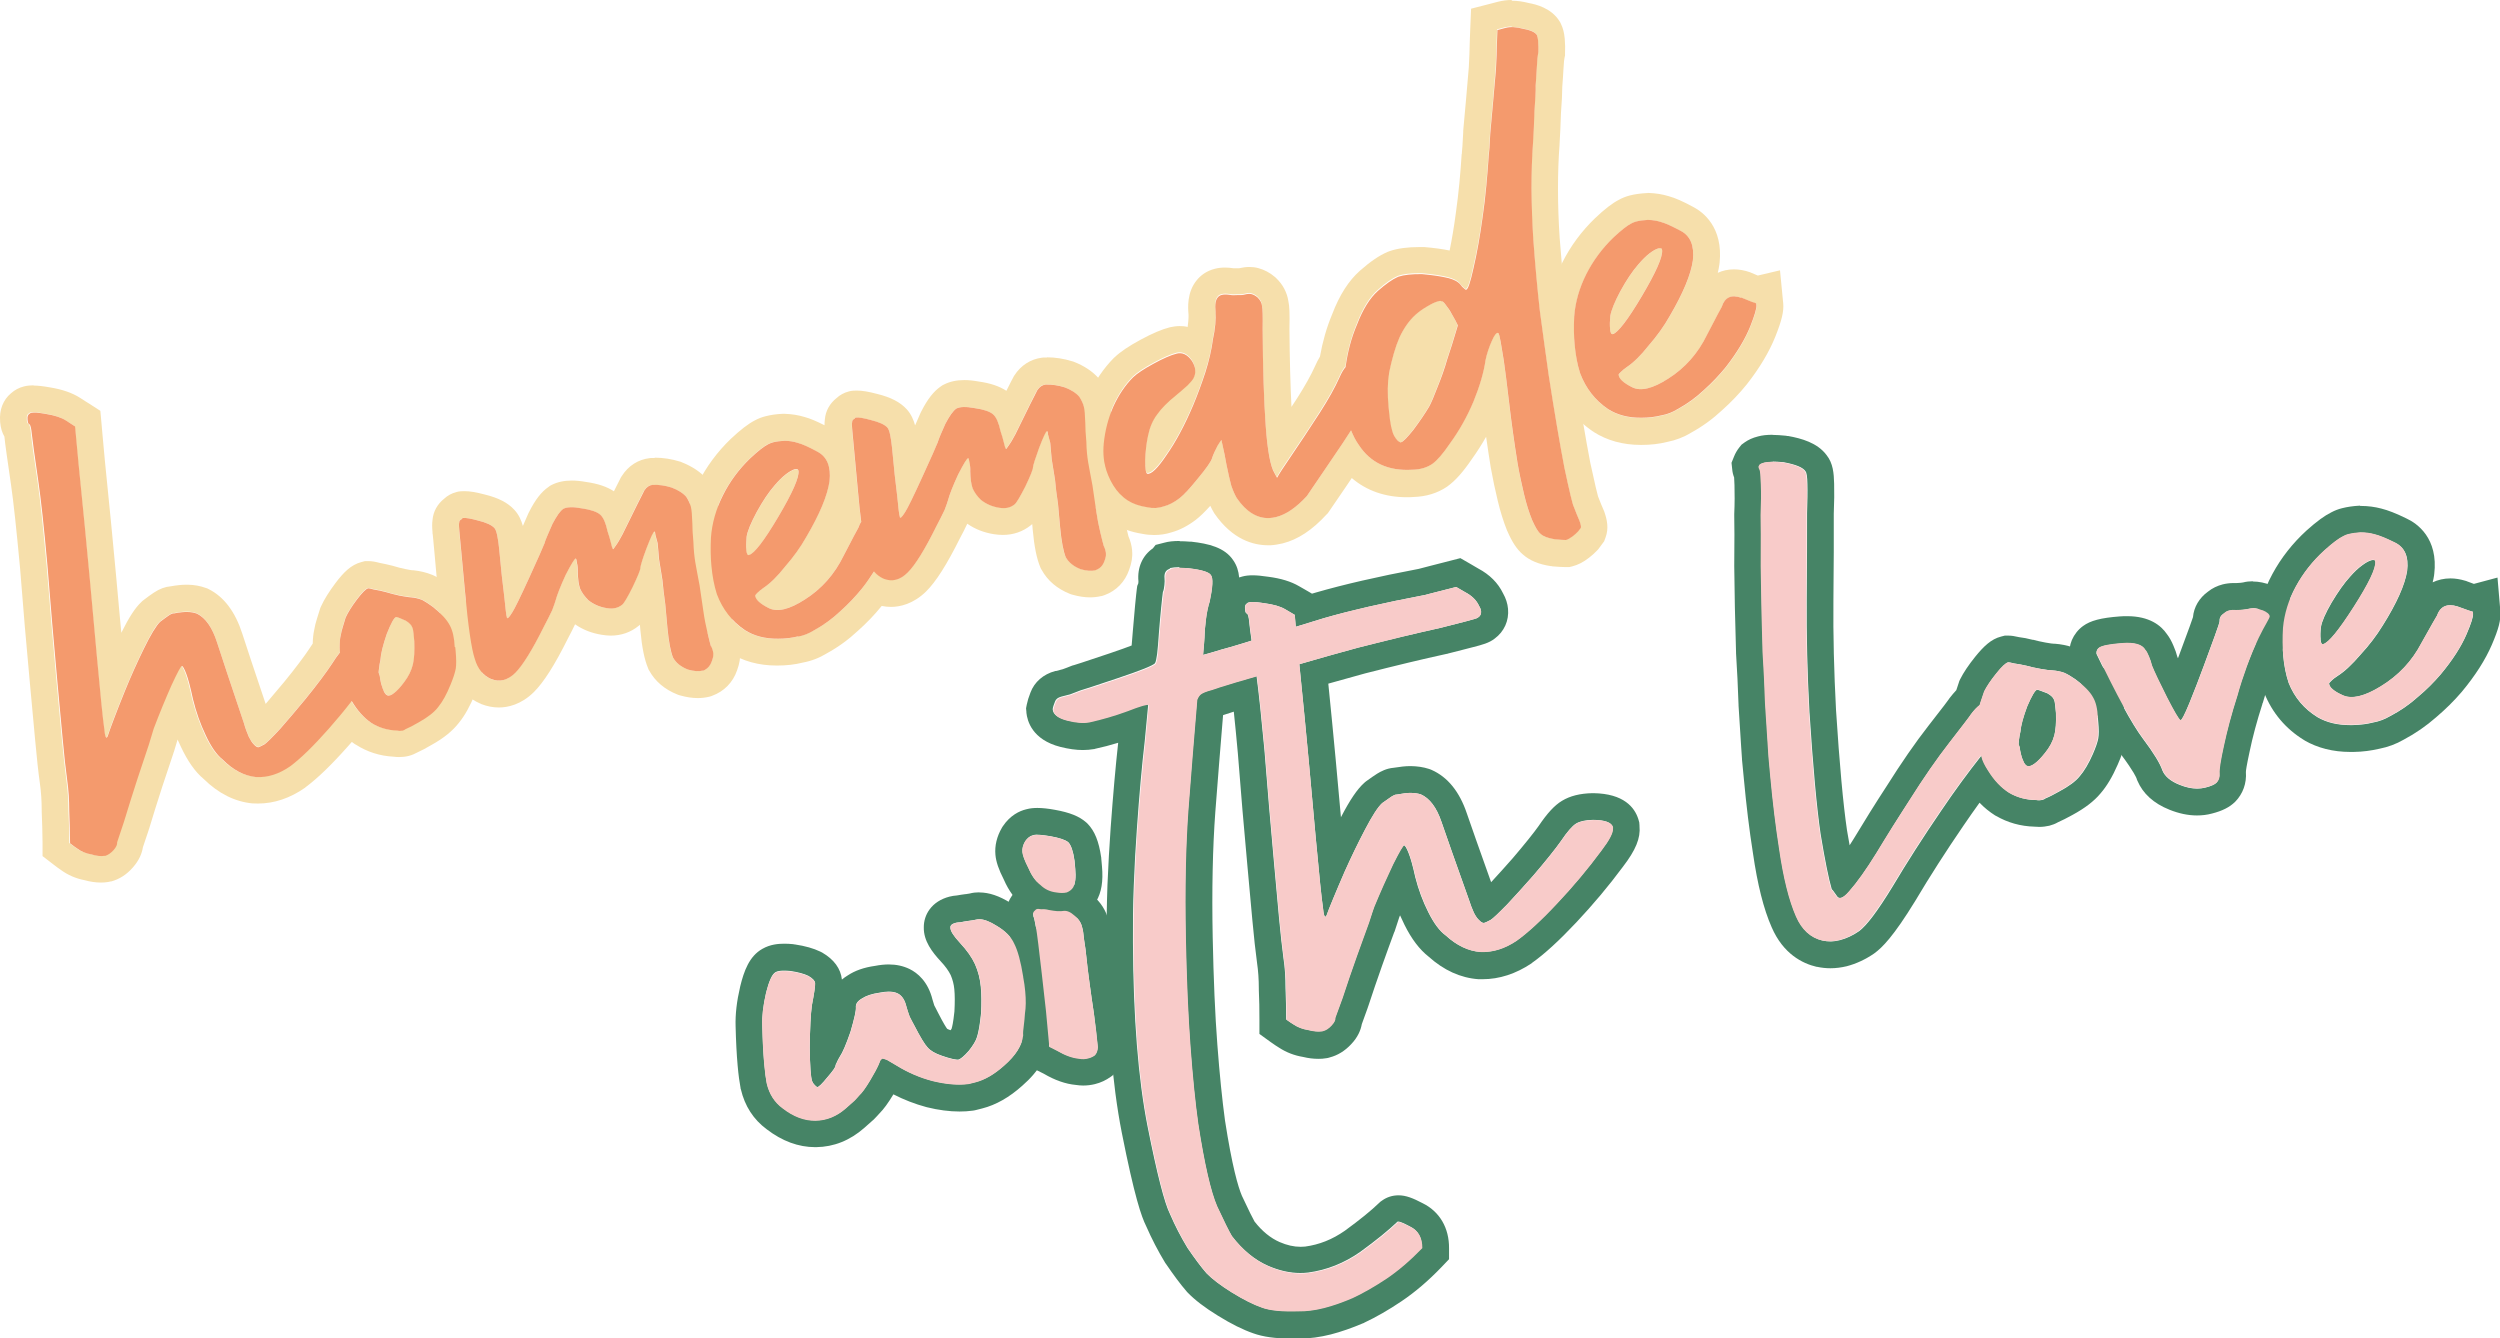<?xml version="1.0" encoding="UTF-8"?>
<svg xmlns="http://www.w3.org/2000/svg" id="Calque_2" data-name="Calque 2" viewBox="0 0 209.76 112.3">
  <defs>
    <style>
      .cls-1 {
        fill: #f49a6d;
      }

      .cls-1, .cls-2, .cls-3, .cls-4 {
        stroke-width: 0px;
      }

      .cls-2 {
        fill: #f8cbc9;
      }

      .cls-3 {
        fill: #f6dfab;
      }

      .cls-4 {
        fill: #468466;
      }
    </style>
  </defs>
  <g id="Calque_1-2" data-name="Calque 1">
    <g id="PMC_Homemade">
      <path class="cls-4" d="M82.17,77.13c.38,0,.86.18,1.45.55.71.42,1.2.91,1.47,1.48.31.6.56,1.53.76,2.79.08.43.14.83.17,1.19.07.73.06,1.35-.02,1.86-.02.3-.05.65-.1,1.04-.05.35-.07.62-.05.8-.09.85-.63,1.7-1.6,2.55-.82.74-1.62,1.2-2.41,1.4-.21.05-.39.1-.56.14-.26.03-.52.05-.8.05-.67,0-1.41-.1-2.21-.29-1.08-.28-2.1-.72-3.04-1.3-.31-.18-.58-.34-.8-.47-.2-.08-.33-.13-.38-.13,0,0-.01,0-.01,0-.04.01-.1.06-.18.16-.04.08-.09.21-.15.38-.11.25-.34.69-.71,1.31-.37.62-.67,1.03-.9,1.24-.08.09-.21.24-.4.44-.23.21-.47.42-.7.63-.78.69-1.64,1.04-2.57,1.05h-.05c-.91,0-1.82-.35-2.71-1.04-.68-.5-1.12-1.19-1.33-2.08-.08-.39-.15-.95-.22-1.69-.08-.84-.13-1.9-.16-3.17-.03-.78.08-1.69.32-2.73.25-1,.51-1.57.79-1.72.13-.08.37-.13.7-.13.16,0,.35.01.56.03.64.1,1.14.23,1.5.41.36.21.54.4.56.59.02.22-.07.84-.27,1.87-.1.74-.16,1.92-.18,3.54.02,1.57.08,2.51.2,2.82.05.14.13.25.22.34.09.09.16.15.2.17,0,0,0,0,0,0,.13,0,.42-.28.87-.84.46-.53.68-.85.67-.96,0-.04.03-.12.1-.25.07-.17.16-.34.27-.52.22-.32.52-1.01.89-2.08.32-1.1.47-1.77.45-2.03-.03-.29.14-.54.5-.75.36-.24.85-.4,1.48-.49.29-.06.55-.09.78-.09.3,0,.55.05.75.15.35.17.6.54.73,1.11.07.25.15.52.27.83.15.3.28.55.39.74.51,1,.89,1.61,1.12,1.85.24.28.64.51,1.2.7.31.11.61.2.91.27.21.04.35.06.42.06.01,0,.03,0,.03,0,.21-.05.5-.3.88-.73.38-.47.62-.87.71-1.2.13-.41.24-1.05.33-1.94.05-.88.04-1.62-.02-2.25-.06-.66-.22-1.29-.49-1.9-.26-.57-.68-1.16-1.24-1.76-.56-.61-.84-1.04-.82-1.31-.02-.18.14-.32.47-.4.08-.02.21-.03.38-.04.16-.04.39-.08.69-.12.25-.03.46-.06.62-.1.08-.02.16-.03.25-.03M82.17,74.87c-.28,0-.55.03-.81.1-.02,0-.1.02-.31.05h-.02s-.02,0-.02,0c-.28.04-.51.07-.71.11-.24.02-.44.05-.63.1-1.52.39-2.17,1.54-2.16,2.58-.02,1.15.71,2.08,1.42,2.85.39.41.67.81.84,1.16.16.38.26.76.3,1.17.05.5.05,1.13.01,1.87-.1.97-.2,1.33-.23,1.42v.02s-.04.07-.09.14c-.15-.05-.24-.09-.29-.12-.07-.09-.29-.42-.76-1.34l-.23-.45-.09-.17c-.06-.18-.11-.34-.15-.49-.38-1.53-1.26-2.24-1.93-2.57-.52-.25-1.1-.38-1.74-.38-.36,0-.74.04-1.15.12-.92.13-1.67.39-2.29.8-.18.11-.34.22-.49.35-.1-.92-.66-1.69-1.66-2.27l-.08-.04-.08-.04c-.56-.27-1.26-.47-2.13-.6h-.06s-.06-.02-.06-.02c-.28-.03-.54-.04-.77-.04-.48,0-1.17.05-1.83.43-1.11.62-1.55,1.88-1.86,3.14-.3,1.28-.42,2.36-.39,3.35.03,1.27.09,2.39.17,3.29.07.81.16,1.44.25,1.92v.04s.02.04.02.04c.33,1.41,1.06,2.54,2.17,3.36,1.29.99,2.66,1.5,4.07,1.5h.08c1.48-.02,2.83-.56,4.03-1.61l.72-.64.06-.05.06-.06c.19-.19.32-.34.43-.46.37-.37.74-.88,1.18-1.61.88.45,1.8.81,2.77,1.07h.02s.02.01.02.01c.97.24,1.89.36,2.74.36.37,0,.73-.02,1.08-.07l.14-.02.14-.03.55-.14c1.14-.29,2.27-.93,3.36-1.91,1.39-1.21,2.19-2.56,2.34-3.99l.02-.22-.02-.18s0-.13.03-.31v-.03s0-.03,0-.03c.05-.39.08-.76.1-1.09.09-.67.1-1.42.02-2.29-.04-.42-.11-.89-.2-1.37-.24-1.5-.55-2.58-.96-3.4-.46-.96-1.24-1.78-2.32-2.42-.95-.59-1.8-.88-2.62-.88"></path>
      <path class="cls-4" d="M87.1,76.25c.07,0,.16.01.26.03.05,0,.09,0,.14,0,.16,0,.33.02.5.07.26.05.49.08.71.1.08,0,.15,0,.21,0,.14,0,.24,0,.29-.02.03,0,.07,0,.1,0,.26,0,.54.13.82.39.37.28.59.62.67,1.01.06.17.11.52.16,1.03.09.5.15,1.01.2,1.52.05.51.13,1.22.26,2.13.12.91.24,1.72.35,2.44.15,1.2.25,2.04.29,2.51.01.15.02.27.04.38-.02.31-.1.53-.26.68-.16.12-.34.2-.55.25-.14.04-.29.05-.44.05-.11,0-.21,0-.32-.03-.55-.05-1.17-.26-1.84-.66-.13-.08-.36-.19-.67-.34-.06-.7-.15-1.7-.28-3.02-.26-2.37-.47-4.23-.64-5.58-.17-1.38-.3-2.15-.4-2.32-.01-.11-.02-.2-.02-.28v-.05c.03-.08.09-.15.17-.21.04-.05.08-.08.12-.09.03,0,.07-.01.12-.01M87.1,73.99c-.24,0-.47.03-.68.08-.43.11-.8.33-1.1.62-.31.28-.55.62-.71,1l-.21.52.05.56v.05s.01.09.01.09v.17s.06.53.06.53l.13.21c.04.21.12.68.24,1.66.17,1.37.38,3.23.63,5.53l.13,1.47.14,1.53.12,1.28,1.17.55c.37.18.48.24.5.25.92.54,1.82.86,2.69.94.2.03.41.05.61.05.33,0,.67-.04.99-.12.49-.12.93-.33,1.32-.61l.14-.1.12-.12c.39-.38.87-1.08.93-2.18v-.16s0-.16,0-.16l-.04-.38c-.05-.52-.15-1.39-.3-2.6v-.02s0-.02,0-.02c-.11-.71-.22-1.52-.35-2.41-.12-.88-.2-1.56-.25-2.03-.05-.53-.12-1.07-.21-1.61-.06-.57-.12-.98-.21-1.3-.2-.85-.68-1.6-1.4-2.18-.87-.75-1.71-.92-2.27-.92-.13,0-.25,0-.38.02h-.03s-.03,0-.04,0c-.11-.01-.25-.03-.39-.06-.32-.08-.65-.11-.97-.11h-.02c-.13-.01-.26-.02-.38-.02"></path>
      <path class="cls-4" d="M87.05,70.04c.26,0,.62.04,1.08.12.77.14,1.27.31,1.51.51.23.24.41.76.52,1.55.02.26.05.48.06.66.07.73,0,1.25-.17,1.56-.11.18-.29.32-.53.42-.12.03-.26.05-.41.05s-.31-.02-.48-.05c-.51-.06-.95-.26-1.32-.62-.41-.31-.75-.78-1.02-1.43-.31-.6-.48-1.04-.5-1.33-.03-.29.05-.59.23-.9.19-.27.4-.44.65-.5l.06-.02c.08-.02.19-.03.33-.03M87.05,67.79c-.33,0-.62.03-.89.1l-.08.02c-.53.13-1.32.49-1.94,1.42l-.04.06-.04.07c-.42.72-.61,1.5-.54,2.26.05.58.27,1.23.71,2.09.4.92.94,1.66,1.6,2.19.69.62,1.54,1.01,2.46,1.13.28.05.54.07.8.07.34,0,.66-.04.97-.12l.15-.04.14-.06c.68-.28,1.24-.73,1.6-1.32v-.02s.03-.02.03-.02c.44-.75.59-1.67.48-2.92l-.04-.45-.02-.21v-.06s-.01-.06-.01-.06c-.19-1.32-.54-2.19-1.13-2.8l-.07-.07-.07-.06c-.57-.5-1.37-.82-2.59-1.04-.59-.11-1.08-.16-1.48-.16"></path>
      <path class="cls-4" d="M98.98,47.65c.21,0,.45.01.73.03,1.11.13,1.74.32,1.89.58.19.25.15.99-.11,2.22-.13.41-.24.9-.31,1.49s-.11,1.08-.12,1.49c-.01.3-.05.8-.12,1.49.37-.1.89-.25,1.54-.45.41-.11.99-.27,1.73-.5.28-.09.54-.17.8-.25-.1-.73-.17-1.23-.19-1.48-.04-.48-.11-.74-.2-.79-.08-.01-.14-.11-.15-.3,0-.04,0-.07-.01-.11-.02-.22.03-.36.15-.43.04-.05.1-.08.18-.1.07-.02.17-.03.3-.03.23,0,.56.03.98.1.77.1,1.36.27,1.76.51.18.1.45.26.8.47.02.27.06.61.09,1,.69-.21,1.47-.45,2.35-.72,2.22-.64,5.04-1.29,8.45-1.94.58-.15,1.47-.38,2.66-.68.18.1.42.25.74.43.58.3.97.69,1.18,1.16.1.16.16.32.17.46.02.22-.07.39-.27.52-.04.05-.37.15-.99.31-.62.16-1.32.34-2.11.54-2.07.46-4.39,1.01-6.95,1.67-1.72.46-3.36.93-4.93,1.39.32,3.18.59,5.92.8,8.22.23,2.57.43,4.69.58,6.38.29,3.15.49,5.09.6,5.81.05.52.11.78.2.78.03,0,.07-.04.11-.13.1-.29.29-.77.57-1.44.28-.67.59-1.41.94-2.21.53-1.18,1.09-2.36,1.71-3.53.61-1.17,1.09-1.91,1.45-2.23.32-.23.58-.41.77-.54.18-.11.31-.17.4-.17,0,0,.02,0,.03,0,.49-.09.87-.14,1.12-.14.02,0,.05,0,.07,0,.3,0,.58.04.84.12.75.33,1.33,1.1,1.74,2.31.4,1.17,1.17,3.36,2.31,6.55.12.38.26.74.41,1.08.15.3.3.5.44.62.14.15.28.23.4.23.08-.02.27-.1.55-.25.2-.12.67-.56,1.4-1.31.69-.74,1.42-1.55,2.19-2.42.5-.58.95-1.13,1.37-1.65.42-.52.74-.94.96-1.26.52-.77.94-1.25,1.26-1.45.32-.19.8-.3,1.43-.31.97.01,1.52.21,1.64.59,0,.04,0,.07,0,.11.03.37-.29.99-.97,1.88-1.13,1.53-2.37,3.01-3.72,4.44-1.35,1.43-2.48,2.47-3.39,3.12-.94.63-1.89.94-2.85.94-.06,0-.12,0-.17,0-1.02-.08-1.99-.54-2.92-1.39-.5-.36-.98-1-1.45-1.94-.47-.93-.83-1.91-1.09-2.93-.21-.96-.4-1.64-.57-2.05-.16-.41-.29-.62-.38-.64h0c-.09,0-.4.53-.93,1.59-.53,1.11-1.06,2.3-1.58,3.56-.03.08-.18.53-.45,1.35-.31.83-.64,1.76-1.01,2.79-.44,1.24-.84,2.41-1.2,3.51l-.61,1.67c.02.18-.09.4-.32.64-.23.25-.47.4-.72.46l-.06.02c-.1.01-.2.02-.31.02-.26,0-.54-.04-.84-.12-.47-.07-.89-.22-1.25-.47-.13-.08-.34-.21-.61-.41,0-.9-.01-1.78-.05-2.63,0-.9-.05-1.73-.17-2.49-.12-.91-.25-2.05-.38-3.45-.13-1.43-.27-2.97-.42-4.62-.28-3.08-.55-6.22-.8-9.42-.25-2.69-.47-4.76-.66-6.2-.64.19-1.28.37-1.89.55-.95.28-1.56.47-1.85.59-.45.12-.76.23-.92.35-.12.07-.23.23-.34.48-.27,3.1-.51,6.17-.74,9.19-.23,3.06-.3,6.64-.22,10.75.07,3.55.2,6.59.39,9.13.19,2.58.41,4.75.66,6.53.52,3.36,1.05,5.66,1.58,6.91.58,1.24.99,2.07,1.24,2.49.91,1.19,1.94,2.03,3.09,2.53.91.39,1.8.59,2.67.59.23,0,.45-.01.68-.04,1.54-.21,2.99-.78,4.35-1.73,1.35-.98,2.39-1.83,3.13-2.54.01,0,.03-.01.05-.01.14,0,.47.14,1,.42.66.32.99.91.99,1.77-1,1.04-2,1.9-3,2.57-1,.67-1.94,1.21-2.83,1.62-.85.37-1.65.65-2.4.84-.73.19-1.42.28-2.06.28-.05,0-.09,0-.14,0-.21,0-.41.01-.6.01-1.05,0-1.85-.1-2.41-.31-.7-.24-1.54-.66-2.53-1.27-.94-.58-1.64-1.12-2.11-1.6-.48-.55-1-1.26-1.59-2.12-.55-.91-1.04-1.85-1.46-2.83-.47-.93-1.09-3.38-1.88-7.34-.79-4-1.2-9.15-1.23-15.44-.01-1.53,0-3.13.07-4.8.06-1.63.15-3.21.26-4.74.2-2.86.42-5.32.66-7.37l.29-3.06s-.05-.02-.09-.02c-.22,0-.79.18-1.7.54-1.07.38-2.14.7-3.21.93-.16.03-.34.04-.52.04-.39,0-.83-.06-1.33-.19-.73-.19-1.12-.48-1.16-.88v-.06c.02-.16.09-.36.19-.61.07-.21.24-.34.53-.42.21-.05.45-.12.74-.19.33-.12.61-.23.86-.33.21-.05,1.25-.4,3.14-1.03,1.89-.63,2.93-1.05,3.12-1.25.07-.13.13-.39.18-.78.05-.42.1-1.02.15-1.78.06-.73.12-1.44.19-2.13.07-.66.11-1.08.14-1.27.07-.17.11-.37.13-.6.02-.23.03-.42.01-.57-.04-.4.09-.66.37-.77.04-.01.08-.04.12-.09.17-.04.41-.07.73-.07M98.98,45.39c-.51,0-.92.04-1.28.14l-.74.19-.23.29c-.86.59-1.32,1.6-1.21,2.77h0s0,.05-.01.16c0,0,0,0,0,0l-.09.22-.04.29c-.03.2-.07.65-.14,1.33-.07.71-.13,1.43-.19,2.17-.04.47-.07.88-.1,1.21-.39.15-.96.36-1.82.65-2.4.81-2.9.96-3,.99l-.15.04-.13.05c-.2.08-.42.17-.68.26l-.57.15h-.06c-1,.27-1.75.92-2.08,1.81-.15.38-.25.71-.31,1.01l-.06.31.03.31v.06c.07.66.46,2.26,2.86,2.87.68.17,1.3.26,1.88.26.32,0,.63-.03.93-.08h.04s.04-.02.04-.02c.65-.14,1.3-.31,1.95-.51-.22,1.99-.43,4.38-.63,7.12-.11,1.53-.2,3.15-.27,4.81-.06,1.69-.08,3.34-.07,4.91.03,6.4.46,11.74,1.27,15.86,1.07,5.4,1.65,7.06,2.05,7.86.46,1.05.99,2.08,1.58,3.05l.03.05.04.05c.65.95,1.21,1.71,1.74,2.32l.04.05.05.05c.6.62,1.43,1.26,2.54,1.94,1.13.7,2.1,1.18,2.97,1.48.81.29,1.84.44,3.16.44.2,0,.4,0,.62,0,.04,0,.08,0,.12,0,.82,0,1.7-.12,2.61-.35.85-.22,1.77-.54,2.73-.95h.03s.03-.03.03-.03c1-.47,2.05-1.07,3.13-1.8,1.13-.76,2.26-1.72,3.37-2.88l.62-.65v-.9c.02-1.72-.79-3.1-2.22-3.8-.8-.42-1.39-.66-2.02-.66h0c-.5,0-.98.15-1.38.44l-.13.09-.12.11c-.65.63-1.62,1.42-2.87,2.33-1.06.74-2.15,1.17-3.33,1.33-.1.01-.24.02-.38.02-.57,0-1.15-.13-1.77-.4-.75-.33-1.46-.9-2.1-1.72-.15-.27-.46-.87-1.06-2.16-.32-.75-.82-2.46-1.42-6.33-.23-1.69-.45-3.83-.64-6.35-.19-2.47-.32-5.5-.39-9-.08-4.01,0-7.55.22-10.53.21-2.75.43-5.47.65-8.12.14-.05.4-.13.9-.29.11,1.01.22,2.18.34,3.49.25,3.23.52,6.4.8,9.42l.31,3.41.11,1.2c.13,1.4.26,2.6.39,3.55.1.67.15,1.4.15,2.18v.1c.04.8.05,1.65.05,2.53v1.16s.94.68.94.68c.3.21.53.37.72.48.6.39,1.27.65,2,.77.45.11.88.16,1.29.16.22,0,.43-.01.64-.05l.13-.02.12-.03.06-.02c.66-.17,1.27-.54,1.8-1.11.56-.59.8-1.18.89-1.68l.51-1.41v-.03s.02-.03.02-.03c.36-1.1.76-2.27,1.18-3.46.36-1.02.7-1.94,1-2.76l.02-.04.02-.04c.29-.89.37-1.15.4-1.22.02-.05.04-.09.06-.14.12.27.24.53.37.79.6,1.21,1.27,2.08,2.02,2.67,1.28,1.15,2.68,1.79,4.19,1.9h.04s.04,0,.04,0c.09,0,.18,0,.26,0,1.41,0,2.79-.45,4.11-1.33l.02-.02.02-.02c1.05-.74,2.27-1.86,3.73-3.41,1.4-1.49,2.7-3.04,3.88-4.63,1.1-1.43,1.51-2.43,1.41-3.44v-.05s-.02-.26-.02-.26l-.08-.28c-.31-.97-1.21-2.13-3.76-2.17h-.04s-.04,0-.04,0c-1.05.02-1.88.23-2.56.64-.63.38-1.23,1.03-1.96,2.11-.17.25-.47.63-.85,1.11-.41.51-.85,1.04-1.32,1.59-.62.71-1.24,1.39-1.82,2.02-1.01-2.82-1.67-4.71-2.04-5.78-.61-1.81-1.6-3.04-2.95-3.64l-.12-.05-.12-.04c-.46-.15-.96-.22-1.48-.23-.04,0-.07,0-.11,0-.36,0-.8.05-1.36.14-.6.05-1.08.31-1.39.5-.25.16-.54.36-.9.62l-.09.07-.09.08c-.58.52-1.18,1.4-1.94,2.86,0,0,0,.01-.01.02l-.44-4.84c-.17-1.81-.37-3.91-.62-6.37,1.02-.29,2.06-.58,3.09-.86,2.51-.64,4.82-1.2,6.85-1.64h.04s.04-.02.04-.02l.87-.22,1.24-.32c.78-.2,1.36-.35,1.83-.72.8-.59,1.21-1.51,1.12-2.5-.04-.44-.18-.88-.42-1.3-.42-.87-1.12-1.57-2.08-2.08l-.41-.24-.29-.17-.8-.46-.89.23-1.64.42-.96.25c-3.44.65-6.33,1.32-8.58,1.97-.13.04-.25.08-.38.11l-.29-.17-.38-.22-.42-.24c-.67-.39-1.51-.65-2.59-.79-.53-.08-.95-.12-1.3-.12-.32,0-.6.03-.86.1-.09.02-.18.05-.27.08-.05-.54-.2-1.01-.49-1.43-.72-1.1-2.11-1.41-3.51-1.57h-.05s-.05,0-.05,0c-.33-.03-.63-.04-.9-.04"></path>
      <path class="cls-4" d="M148.74,38.73c.26,0,.56.02.9.05,1.03.19,1.65.44,1.85.77.09.09.15.45.16,1.08.02.63,0,1.44-.03,2.43,0,1.91,0,4.33-.03,7.26-.02,2.97.05,6.1.23,9.4.3,4.61.61,8.04.94,10.28.37,2.23.68,3.76.93,4.6.04.03.19.22.43.57.07.12.16.17.27.17.2,0,.45-.18.77-.55.65-.73,1.42-1.81,2.3-3.23.88-1.46,1.8-2.94,2.77-4.42,1.18-1.88,2.3-3.49,3.36-4.85,1.1-1.41,1.7-2.2,1.81-2.38.23-.32.47-.57.72-.76.03-.12.07-.26.13-.41.1-.29.18-.53.25-.74.21-.43.55-.93,1.01-1.5.45-.56.79-.88.99-.93,0,0,.01,0,.02,0,.07,0,.23.03.49.1.3.04.64.1,1.03.19.35.1.73.19,1.16.26.43.08.77.12,1.03.13.34.03.66.09.97.2.27.12.58.3.94.55.72.53,1.21,1.02,1.47,1.48.25.42.39,1.01.41,1.75.01.11.02.22.03.33.06.62.06,1.09,0,1.41-.06.31-.21.75-.45,1.3-.35.8-.72,1.42-1.1,1.86-.34.43-.92.85-1.72,1.28-.48.27-.87.47-1.15.58-.08.06-.16.1-.24.12-.1.02-.19.04-.29.04-.07,0-.14,0-.22-.02-.84,0-1.6-.21-2.27-.6-.67-.43-1.26-1.05-1.76-1.86-.3-.45-.48-.83-.55-1.15-.01-.04-.03-.09-.04-.13-1.11,1.4-2.25,2.95-3.41,4.67-1.49,2.18-2.84,4.29-4.05,6.32-1.25,2.05-2.19,3.3-2.83,3.76-.52.36-1.05.6-1.58.74-.27.07-.54.11-.81.11-.22,0-.43-.02-.65-.07-.99-.23-1.73-.91-2.21-2.02-.59-1.35-1.06-3.24-1.41-5.66-.3-1.91-.55-3.93-.74-6.06-.05-.55-.1-1.1-.15-1.65-.09-1.48-.19-2.97-.28-4.48-.05-1.52-.12-2.99-.21-4.39-.08-2.68-.12-5.07-.15-7.16.02-2.14.01-3.57-.01-4.27.04-.98.04-1.85.02-2.59-.03-.74-.06-1.15-.11-1.21-.05-.1-.08-.19-.09-.26.03-.08.07-.15.11-.2.08-.06.2-.11.37-.15.17-.04.4-.07.68-.07M170.2,64.29s.1,0,.17-.03c.08-.02.2-.09.36-.2.24-.17.53-.47.87-.9.38-.47.63-.95.76-1.43.12-.48.17-1.11.14-1.89-.02-.22-.04-.42-.06-.61-.02-.26-.06-.43-.11-.53-.06-.17-.24-.35-.56-.53-.18-.07-.35-.13-.53-.2-.15-.06-.25-.09-.31-.09,0,0-.01,0-.02,0-.16.04-.44.51-.82,1.39-.34.91-.53,1.62-.57,2.11-.06.28-.1.51-.12.71-.02.19-.03.31-.03.35,0,.04.03.12.09.26.02.18.06.4.12.64.06.25.15.47.25.67.1.16.19.25.28.27.02.01.05.02.08.02M148.74,36.48h0c-.48,0-.88.04-1.24.14-.44.11-.81.28-1.12.5l-.26.19-.2.25c-.17.22-.32.47-.43.75l-.21.52.06.55c.02.23.07.45.16.68,0,.12.02.32.03.65.02.68.02,1.5-.02,2.42v.08s0,.08,0,.08c.02.66.02,2.07,0,4.19v.04c.02,2.17.07,4.59.15,7.2v.04s0,.04,0,.04c.09,1.4.16,2.85.21,4.33v.03s0,.03,0,.03l.22,3.47.07,1.02v.03s0,.03,0,.03l.08.82.08.83c.2,2.16.45,4.24.76,6.2.38,2.62.89,4.67,1.57,6.21.97,2.24,2.58,3.04,3.77,3.32h.02s.02,0,.02,0c.37.08.75.12,1.12.12.45,0,.91-.06,1.37-.17.8-.21,1.57-.57,2.3-1.07l.02-.02.03-.02c.61-.45,1.55-1.35,3.42-4.41,1.2-2.02,2.54-4.11,3.99-6.23.46-.68.92-1.33,1.38-1.97.4.42.84.77,1.31,1.07l.04.02.04.02c.97.56,2.05.87,3.23.9.13.01.27.02.4.02.28,0,.57-.04.84-.1.26-.07.5-.16.72-.29.34-.15.74-.35,1.21-.61,1.05-.57,1.82-1.16,2.36-1.81.53-.61,1-1.4,1.44-2.41.32-.72.51-1.29.6-1.8.09-.53.1-1.17.02-2.01l-.03-.27c-.05-1.09-.28-1.99-.71-2.72-.42-.75-1.11-1.46-2.1-2.18l-.03-.02-.03-.02c-.47-.32-.89-.56-1.27-.74l-.09-.04-.09-.03c-.5-.18-1.02-.28-1.55-.32h-.04s-.04,0-.04,0c-.07,0-.28-.02-.71-.1-.37-.07-.68-.14-.95-.21l-.06-.02h-.06c-.42-.11-.79-.18-1.13-.22-.36-.08-.62-.13-.9-.13h-.3l-.31.08c-.84.21-1.47.83-2.17,1.69-.56.7-.98,1.32-1.27,1.9l-.07.15-.05.16c-.06.17-.12.37-.2.6-.19.2-.38.43-.56.66l-.05.07-.04.06c-.06.09-.36.5-1.69,2.2-1.11,1.42-2.28,3.12-3.49,5.04-.96,1.47-1.9,2.98-2.79,4.46-.11.18-.22.35-.33.52-.07-.38-.14-.8-.22-1.26-.32-2.17-.63-5.56-.92-10.07-.17-3.22-.25-6.34-.22-9.23.03-2.92.04-5.36.03-7.25.04-1.02.05-1.85.03-2.52-.02-.88-.09-1.72-.63-2.4-.77-1.04-2.12-1.41-3.24-1.61h-.08s-.08-.02-.08-.02c-.43-.04-.8-.07-1.13-.07"></path>
      <path class="cls-4" d="M189.04,51.03c.22,0,.47.06.74.17.4.16.6.33.62.52,0,.07-.08.26-.27.57-.18.31-.4.72-.65,1.24-.35.76-.68,1.56-.99,2.39-.3.83-.57,1.65-.79,2.45-.49,1.55-.87,2.96-1.14,4.23-.27,1.23-.39,2-.36,2.29.03.33-.05.6-.24.79-.15.15-.46.29-.91.4-.23.06-.46.09-.71.09-.46,0-.95-.11-1.47-.32-.75-.3-1.23-.7-1.44-1.21-.18-.55-.72-1.45-1.64-2.67-.92-1.23-2.21-3.6-3.89-7.11v-.05c-.01-.07,0-.15.04-.24.03-.08.09-.15.17-.21.24-.17.88-.3,1.93-.38.16-.01.3-.02.44-.02.79,0,1.29.19,1.51.59.09.09.19.27.3.54.11.24.19.49.26.78.22.54.64,1.43,1.26,2.66.62,1.19.99,1.83,1.12,1.91,0,0,.01,0,.02,0,.1,0,.35-.48.74-1.43.41-1.01.82-2.07,1.23-3.18.34-.91.64-1.74.91-2.48.27-.74.4-1.15.4-1.23-.02-.26.1-.48.38-.66.12-.1.26-.18.42-.22.11-.03.23-.04.37-.04.07,0,.13,0,.2,0,.17,0,.36-.02.57-.03.25-.03.44-.06.56-.09.09-.02.19-.04.29-.04M189.04,48.77c-.29,0-.57.03-.84.1-.04,0-.12.02-.21.03-.12,0-.23.02-.33.02-.08,0-.16,0-.24,0-.32,0-.63.04-.92.11-.46.12-.88.32-1.24.61-.74.53-1.19,1.31-1.26,2.14-.04.13-.12.36-.27.77-.27.74-.57,1.56-.91,2.47-.03.07-.05.14-.08.21-.01-.03-.02-.06-.04-.08-.09-.34-.2-.66-.33-.95-.17-.41-.35-.73-.56-1-.5-.73-1.47-1.5-3.33-1.5-.19,0-.4,0-.62.02-1.59.12-2.46.35-3.09.81-.41.3-.73.71-.93,1.17-.18.44-.24.87-.2,1.29v.04s.04.41.04.41l.18.38c1.75,3.68,3.1,6.12,4.11,7.49,1.1,1.47,1.28,1.96,1.3,2.01l.03.1.04.09c.46,1.08,1.36,1.9,2.69,2.43.77.31,1.55.48,2.3.48.43,0,.86-.05,1.26-.16.87-.22,1.48-.53,1.93-.97l.02-.02.02-.02c.63-.65.95-1.53.88-2.48,0-.12.06-.54.31-1.7.25-1.21.61-2.56,1.08-4.02v-.04s.03-.04.03-.04c.2-.72.44-1.49.73-2.27.28-.77.59-1.51.91-2.2.21-.44.4-.79.55-1.05.33-.55.64-1.16.57-1.93-.06-.61-.39-1.74-2.01-2.4-.55-.22-1.09-.33-1.6-.33"></path>
      <path class="cls-4" d="M198.06,44.69c.42,0,.81.06,1.16.15.39.09.96.32,1.71.69.84.39,1.19,1.18,1.04,2.38-.19,1.17-.87,2.7-2.05,4.58-.52.85-1.14,1.66-1.87,2.45-.69.81-1.33,1.41-1.93,1.79-.2.13-.38.26-.53.42-.12.1-.17.18-.17.21.03.33.42.66,1.17.99.21.1.45.14.72.14.66,0,1.48-.3,2.45-.9,1.48-.9,2.62-2.11,3.41-3.63.83-1.49,1.27-2.26,1.31-2.31.2-.58.57-.87,1.1-.87.18,0,.38.03.6.1.8.3,1.24.45,1.3.45,0,0,0,0,0,0,0,.04,0,.09.02.17.02.26-.16.83-.54,1.71-.45,1.05-1.18,2.18-2.17,3.37-.57.67-1.21,1.31-1.92,1.9-.7.63-1.48,1.17-2.33,1.61-.44.26-.91.44-1.41.53-.54.14-1.12.21-1.76.22-.07,0-.13,0-.2,0-1.05,0-1.96-.22-2.72-.66-1.12-.69-1.93-1.64-2.42-2.87-.23-.69-.39-1.46-.46-2.3-.06-.7-.07-1.46-.02-2.3.1-1.19.46-2.35,1.08-3.48.61-1.13,1.41-2.14,2.39-3.03.7-.63,1.24-1.03,1.6-1.2.12-.07.26-.12.43-.17.29-.07.62-.12,1-.14M194.89,54.05s.02,0,.04,0c.45-.12,1.31-1.16,2.57-3.13,1.26-1.97,1.86-3.23,1.81-3.78,0-.07-.03-.12-.08-.15-.04,0-.07,0-.11,0-.05,0-.1,0-.14.02-.21.05-.47.19-.79.43-.32.23-.65.54-.99.93-.5.54-1.02,1.28-1.57,2.2-.51.88-.81,1.56-.89,2.03-.05.42-.06.76-.03,1.02v.06c.03.26.09.4.2.4M198.01,42.43h-.07c-.52.03-1,.1-1.43.21-.33.08-.62.2-.89.34-.57.28-1.22.75-2.09,1.53-1.17,1.07-2.13,2.29-2.86,3.64-.76,1.4-1.21,2.87-1.34,4.36v.03s0,.03,0,.03c-.06.95-.05,1.84.03,2.64.09,1.01.29,1.96.57,2.81l.02.06.03.06c.67,1.68,1.8,3.01,3.33,3.95h.02s.02.03.02.03c1.11.64,2.4.97,3.86.97.08,0,.17,0,.26,0,.76-.01,1.5-.11,2.18-.27.71-.14,1.39-.39,2.03-.76.98-.52,1.89-1.15,2.71-1.87.79-.67,1.52-1.39,2.16-2.14,1.14-1.37,1.98-2.69,2.52-3.94.58-1.35.78-2.11.71-2.81v-.14s-.23-2.7-.23-2.7l-1.98.53c-.14-.05-.33-.12-.57-.21l-.07-.03-.07-.02c-.43-.13-.85-.2-1.26-.2-.54,0-1.05.12-1.49.33.05-.2.09-.4.12-.59v-.04s.01-.04.01-.04c.37-3.06-1.47-4.29-2.31-4.68-.89-.44-1.57-.7-2.13-.84-.53-.14-1.1-.22-1.7-.22h-.07Z"></path>
      <path class="cls-3" d="M2.82,34.59c.23,0,.55.04.98.12.74.12,1.3.3,1.69.55.17.11.43.28.78.5.06.68.16,1.72.29,3.12.39,3.77.7,6.98.94,9.62.24,2.64.44,4.84.6,6.57.3,3.25.5,5.25.61,5.99.05.54.11.81.2.81.03,0,.07-.04.11-.13.1-.3.27-.78.53-1.47.26-.69.56-1.44.89-2.26.5-1.21,1.03-2.41,1.61-3.6.58-1.19,1.04-1.95,1.37-2.26.3-.23.55-.41.74-.54.17-.11.29-.17.38-.17.01,0,.02,0,.03,0,.45-.08.79-.12,1.04-.12.04,0,.07,0,.11,0,.28,0,.55.05.8.14.72.36,1.28,1.16,1.68,2.41.39,1.21,1.15,3.48,2.26,6.79.12.4.25.77.41,1.12.15.31.29.52.42.64.14.16.27.24.39.25.08-.02.25-.1.52-.25.19-.12.64-.57,1.34-1.33.66-.75,1.35-1.56,2.08-2.45.47-.58.91-1.14,1.31-1.67.4-.53.7-.95.91-1.28.25-.4.48-.72.68-.97,0-.14-.02-.28-.02-.42,0-.46.03-.8.09-1.01.02-.2.08-.45.17-.74s.17-.55.23-.76c.2-.44.52-.94.95-1.52.43-.58.75-.89.95-.94,0,0,.01,0,.02,0,.06,0,.22.04.48.11.29.04.62.11.99.21.33.11.71.21,1.12.29.41.09.74.14.99.15.33.03.64.11.93.23.26.13.55.32.9.58.7.56,1.17,1.07,1.42,1.55.24.44.38,1.05.41,1.81,0,.11.02.23.03.34.06.64.06,1.12.01,1.45-.05.32-.2.77-.43,1.33-.33.82-.68,1.45-1.04,1.89-.32.43-.87.86-1.64,1.29-.46.27-.83.46-1.1.57-.08.06-.15.1-.23.12-.08.02-.17.03-.26.03-.08,0-.15,0-.23-.02-.81-.02-1.54-.24-2.19-.66-.61-.43-1.15-1.04-1.62-1.82-.61.79-1.25,1.56-1.92,2.32-1.29,1.45-2.36,2.5-3.24,3.15-.87.61-1.76.92-2.65.92-.08,0-.16,0-.24,0-.98-.1-1.92-.59-2.81-1.49-.48-.38-.95-1.05-1.4-2.02-.45-.97-.81-1.98-1.07-3.03-.21-.99-.4-1.7-.56-2.12-.16-.42-.28-.64-.36-.66,0,0,0,0,0,0-.09,0-.38.54-.88,1.62-.5,1.13-1,2.34-1.49,3.63-.03.09-.17.55-.42,1.38-.29.85-.61,1.8-.95,2.85-.41,1.27-.79,2.46-1.13,3.6l-.57,1.71c.02.19-.08.41-.3.66-.22.25-.45.4-.69.47h-.06c-.08.03-.17.03-.26.03-.26,0-.54-.05-.85-.14-.45-.08-.85-.24-1.2-.5-.13-.08-.32-.23-.59-.43,0-.93-.02-1.83-.07-2.71,0-.93-.06-1.78-.17-2.57-.12-.93-.26-2.12-.39-3.56-.13-1.47-.28-3.06-.44-4.76-.29-3.17-.57-6.41-.83-9.71-.3-3.25-.55-5.62-.77-7.11-.32-2.12-.5-3.43-.54-3.92-.05-.49-.11-.76-.2-.82-.08-.02-.13-.12-.15-.31,0-.04,0-.07,0-.11-.02-.23.03-.37.14-.44.04-.05.09-.08.17-.1.06-.02.14-.02.24-.02M32.6,58.35s.09,0,.16-.02c.08-.02.19-.09.35-.21.23-.17.5-.48.83-.91.36-.48.6-.97.72-1.46.12-.49.16-1.14.12-1.95-.02-.23-.04-.43-.06-.62-.02-.26-.06-.45-.11-.55-.06-.18-.24-.37-.54-.56-.17-.07-.34-.14-.51-.22-.15-.06-.25-.1-.3-.1,0,0-.01,0-.02,0-.16.04-.42.51-.78,1.42-.32.93-.5,1.65-.53,2.17-.06.28-.09.53-.12.73-.02.2-.03.32-.03.35,0,.04.03.13.08.27.02.19.06.41.12.66.06.26.14.49.25.69.1.17.18.26.27.28.02.01.05.02.09.02M2.82,32.33h0c-.29,0-.56.03-.8.09-.41.1-.79.3-1.1.58-.66.55-.99,1.4-.91,2.35v.05s.01.08.01.08c.04.46.17.84.35,1.15.05.56.24,1.87.55,4.01.21,1.43.46,3.78.76,6.99.26,3.34.54,6.62.83,9.71l.44,4.76c.13,1.42.26,2.65.4,3.65.1.7.15,1.46.15,2.27v.1c.04.82.06,1.7.07,2.61v1.1s.87.67.87.67c.28.22.5.38.68.5.58.42,1.24.71,1.97.85.47.13.93.2,1.37.2.19,0,.38-.01.56-.04l.12-.02.12-.03h.06c.7-.19,1.31-.58,1.83-1.18.54-.61.76-1.19.84-1.69l.49-1.46v-.03s.02-.03.02-.03c.34-1.12.71-2.32,1.11-3.55.34-1.04.66-1.98.94-2.82v-.04s.03-.04.03-.04c.17-.58.27-.9.32-1.07.08.19.17.38.26.57.58,1.24,1.21,2.14,1.93,2.74,1.24,1.22,2.62,1.91,4.1,2.05h.04s.04,0,.04,0c.13,0,.25.01.38.01,1.36,0,2.69-.45,3.95-1.33l.02-.02.02-.02c1.01-.75,2.18-1.88,3.58-3.46.1-.11.2-.22.3-.34.09.07.17.13.26.19l.04.02.04.02c.95.61,2.01.95,3.17,1.01.15.02.31.03.46.03.27,0,.55-.03.82-.1.26-.07.5-.17.73-.3.33-.15.72-.35,1.17-.62,1.03-.57,1.77-1.18,2.29-1.85.51-.62.95-1.43,1.37-2.45.3-.72.48-1.3.56-1.81.08-.53.08-1.17,0-2.01l-.02-.28c-.05-1.09-.27-1.98-.67-2.72-.4-.76-1.05-1.5-2-2.25l-.03-.02-.03-.02c-.46-.34-.86-.6-1.24-.78l-.09-.04-.09-.04c-.49-.2-1.01-.32-1.55-.38h-.04s-.04,0-.04,0c-.05,0-.24-.02-.65-.11-.34-.07-.64-.15-.9-.23l-.07-.02-.07-.02c-.4-.1-.76-.18-1.08-.24-.38-.1-.65-.15-.95-.15h-.29l-.3.08c-.87.23-1.5.87-2.17,1.76-.53.71-.93,1.34-1.2,1.93l-.07.15-.05.16c-.06.19-.13.43-.22.7-.12.37-.2.7-.25,1.01-.07.32-.11.68-.12,1.13-.1.15-.21.31-.32.48-.16.25-.43.62-.81,1.13-.39.51-.81,1.06-1.26,1.6-.53.64-1.06,1.26-1.56,1.85-.99-2.94-1.62-4.83-1.96-5.89-.59-1.84-1.54-3.1-2.82-3.74l-.12-.06-.12-.04c-.47-.17-.96-.26-1.48-.27-.06,0-.12,0-.19,0-.35,0-.75.04-1.26.13-.48.04-.95.21-1.44.54-.23.15-.52.36-.87.63l-.09.07-.08.08c-.52.49-1.03,1.27-1.68,2.58l-.14-1.49-.3-3.3c-.24-2.63-.55-5.79-.94-9.64l-.21-2.29-.07-.8-.1-1.1-.93-.6-.29-.18-.48-.31c-.66-.42-1.49-.71-2.54-.88-.56-.1-1-.15-1.36-.15"></path>
      <path class="cls-3" d="M54.92,40.69c.47,0,.96.08,1.45.23.54.21.95.47,1.23.79.19.3.31.58.38.83.06.25.11.71.12,1.36,0,.43.03.96.09,1.6.02.65.07,1.22.15,1.7.08.48.2,1.13.36,1.94.11.78.22,1.51.32,2.18.1.63.21,1.22.34,1.77.14.58.23.97.29,1.14.1.21.16.4.18.59v.06c.02.15-.02.36-.12.61-.13.38-.37.64-.72.76l-.06.02c-.11.03-.24.04-.38.04-.24,0-.53-.05-.84-.14-.59-.24-1.01-.57-1.25-1.01-.21-.49-.36-1.32-.47-2.49-.05-.53-.11-1.19-.18-1.98-.11-.78-.19-1.46-.25-2.03-.09-.56-.18-1.13-.28-1.73-.05-.61-.1-1.06-.12-1.36-.06-.25-.13-.49-.19-.71-.02-.18-.04-.27-.08-.27,0,0,0,0,0,0,0,0,0,0,0,0-.09,0-.31.46-.66,1.39-.32.89-.5,1.44-.52,1.64.01.15-.2.69-.64,1.61-.45.89-.74,1.39-.89,1.51-.25.21-.56.31-.92.31-.12,0-.25-.01-.39-.04-.58-.08-1.08-.3-1.52-.66-.31-.31-.54-.63-.7-.98-.11-.36-.18-.82-.19-1.4.01-.27,0-.52-.07-.74-.02-.23-.05-.35-.1-.38h0c-.09,0-.37.46-.84,1.38-.44.96-.72,1.67-.84,2.13-.03.12-.12.4-.29.83-.2.44-.43.88-.67,1.33-.99,1.99-1.8,3.3-2.44,3.93-.43.43-.89.65-1.36.65-.21,0-.43-.04-.65-.13-.68-.29-1.13-.85-1.37-1.68-.28-.82-.55-2.72-.83-5.71-.1-1.1-.2-2.13-.29-3.12-.09-.94-.14-1.55-.17-1.81,0-.08-.01-.15-.02-.23-.02-.27-.02-.46,0-.58-.01-.11.06-.21.22-.29,0-.04.03-.07.11-.09.03,0,.06,0,.1,0,.25,0,.63.07,1.14.21.7.17,1.17.38,1.39.63.09.09.17.3.24.63.07.33.12.7.16,1.12.15,1.62.29,2.96.43,4.01.09,1.02.17,1.6.22,1.74,0,.04.02.07.04.07.02,0,.05-.01.08-.04.07-.06.18-.2.32-.43.21-.32.69-1.3,1.43-2.92.74-1.62,1.18-2.6,1.31-2.94.03-.12.11-.34.24-.64.13-.3.27-.61.4-.92.34-.67.65-1.09.92-1.28.17-.09.4-.13.68-.13.24,0,.52.03.83.09.78.11,1.3.28,1.57.53.27.24.47.71.62,1.41.11.32.2.63.26.92.07.29.12.47.17.54,0,.02,0,.03.02.03.03,0,.1-.09.2-.26.18-.24.37-.56.58-.96,1.06-2.17,1.67-3.41,1.85-3.72.18-.28.41-.43.69-.46.05,0,.1,0,.15,0M54.92,38.43c-.08,0-.15,0-.23,0h-.09s-.09.01-.09.01c-.96.11-1.79.64-2.33,1.49l-.04.06-.04.06c-.07.13-.21.4-.59,1.17-.58-.38-1.33-.64-2.33-.78-.44-.08-.83-.12-1.2-.12-.64,0-1.21.12-1.7.37l-.13.07-.12.09c-.6.41-1.11,1.06-1.64,2.11l-.03.06-.03.06-.38.87-.02.05s-.04.09-.06.13c-.12-.44-.32-.93-.71-1.35-.55-.6-1.34-1.01-2.49-1.29-.72-.19-1.24-.28-1.7-.28-.11,0-.21,0-.31.01l-.18.02-.17.04c-.4.1-.76.3-1.04.56-.57.45-.92,1.08-.98,1.79-.04.29-.04.62,0,1.01v.11s.02.1.02.1l.04.41.13,1.41.13,1.45.15,1.67c.38,4.1.69,5.47.92,6.17.54,1.84,1.73,2.69,2.63,3.08h.03s.03.03.03.03c.49.19.98.29,1.48.29.75,0,1.87-.23,2.95-1.3.82-.82,1.73-2.24,2.85-4.49.21-.4.42-.8.6-1.19.66.46,1.41.75,2.24.88.25.04.51.07.75.07.88,0,1.68-.28,2.33-.81.04-.03.08-.07.12-.1l.04.46c.13,1.44.34,2.45.64,3.17l.04.11.06.1c.5.91,1.3,1.59,2.39,2.02l.11.04.11.03c.53.15,1.01.22,1.47.22.33,0,.64-.04.94-.11l.08-.02.1-.03.1-.04c.98-.36,1.72-1.11,2.07-2.12.21-.57.3-1.09.25-1.59v-.06c-.04-.39-.14-.78-.31-1.17-.03-.12-.1-.37-.21-.87-.12-.51-.23-1.04-.31-1.61-.1-.66-.21-1.38-.32-2.16v-.05s-.02-.05-.02-.05c-.15-.79-.27-1.43-.35-1.9-.07-.38-.11-.84-.12-1.38v-.07s0-.07,0-.07c-.05-.57-.08-1.04-.08-1.39v-.08c-.03-.84-.09-1.41-.19-1.83-.13-.5-.34-.99-.66-1.49l-.09-.14-.11-.13c-.52-.6-1.24-1.08-2.13-1.43l-.06-.03-.07-.02c-.71-.22-1.42-.33-2.12-.33"></path>
      <path class="cls-3" d="M87.86,32.26c.48,0,.96.08,1.45.23.54.21.95.47,1.23.79.19.3.32.58.38.83.06.25.11.71.12,1.36,0,.43.03.96.09,1.6.02.65.07,1.22.16,1.7.08.48.2,1.13.36,1.94.11.78.22,1.51.32,2.18.1.63.21,1.22.34,1.77.13.58.23.97.29,1.14.1.21.16.4.18.59v.06c.02.15-.02.36-.12.61-.13.38-.37.63-.72.76h-.06c-.12.04-.24.06-.38.06-.24,0-.52-.05-.84-.14-.59-.24-1-.57-1.25-1.02-.21-.49-.36-1.32-.47-2.49-.05-.53-.11-1.19-.18-1.98-.11-.78-.19-1.46-.25-2.03-.09-.56-.19-1.13-.28-1.73-.06-.61-.1-1.06-.12-1.36-.06-.26-.13-.49-.19-.71-.02-.18-.04-.27-.08-.27,0,0,0,0,0,0,0,0,0,0,0,0-.09,0-.3.46-.66,1.39-.32.9-.5,1.44-.52,1.64.01.15-.2.69-.64,1.62-.45.89-.74,1.39-.89,1.5-.25.21-.56.31-.92.31-.12,0-.25-.01-.39-.04-.58-.08-1.08-.3-1.52-.66-.31-.31-.54-.63-.7-.98-.11-.36-.18-.82-.19-1.4.01-.27,0-.52-.07-.74-.02-.23-.05-.35-.1-.38h0c-.09,0-.37.46-.84,1.38-.44.96-.72,1.67-.84,2.13-.03.12-.13.4-.29.83-.2.44-.43.88-.67,1.33-.99,1.99-1.8,3.3-2.43,3.93-.43.43-.89.65-1.36.65-.21,0-.43-.04-.65-.13-.32-.14-.59-.34-.81-.6-.3.46-.62.93-1,1.42-.55.68-1.15,1.32-1.83,1.92-.67.64-1.41,1.17-2.22,1.61-.42.26-.87.44-1.35.52-.51.13-1.08.2-1.68.2h-.06c-1.07,0-1.98-.25-2.74-.73-1.08-.73-1.86-1.73-2.34-3-.23-.72-.38-1.51-.46-2.38-.07-.72-.08-1.51-.04-2.37.09-1.22.43-2.41,1.01-3.57.58-1.15,1.34-2.18,2.27-3.08.67-.63,1.18-1.04,1.53-1.2.12-.07.25-.12.41-.16.28-.07.6-.11.96-.13.4.01.77.07,1.11.18.37.1.92.34,1.65.74.81.41,1.15,1.24,1.02,2.47-.17,1.2-.82,2.76-1.94,4.67-.49.86-1.08,1.69-1.78,2.49-.65.83-1.27,1.43-1.84,1.81-.19.13-.36.27-.51.42-.11.11-.17.18-.16.22.03.34.41.69,1.13,1.04.22.11.46.16.73.16.63,0,1.4-.29,2.31-.88,1.42-.9,2.5-2.13,3.25-3.67.79-1.52,1.21-2.3,1.24-2.35.06-.19.14-.35.23-.48-.09-.76-.18-1.63-.28-2.64-.1-1.1-.19-2.13-.29-3.12-.09-.94-.14-1.55-.17-1.81,0-.07-.01-.15-.02-.23-.02-.26-.02-.46,0-.58-.01-.11.06-.21.22-.29,0-.04.03-.07.11-.09.03,0,.06,0,.1,0,.25,0,.63.07,1.14.21.7.17,1.17.38,1.39.63.09.09.17.31.24.63.07.33.13.7.16,1.12.15,1.62.29,2.96.43,4.01.09,1.02.17,1.6.22,1.74,0,.04.02.07.04.07.02,0,.05-.01.08-.04.08-.06.18-.2.32-.43.21-.32.69-1.3,1.43-2.92.74-1.62,1.18-2.6,1.31-2.95.03-.12.11-.34.24-.64.13-.3.27-.61.4-.91.34-.67.65-1.09.92-1.28.17-.09.39-.13.68-.13.24,0,.52.03.83.09.78.11,1.3.29,1.57.53.27.24.47.71.61,1.41.11.32.2.63.27.92.07.29.12.47.17.54,0,.02,0,.03.02.03.03,0,.1-.09.2-.26.18-.24.37-.56.58-.96,1.06-2.17,1.67-3.41,1.85-3.72.18-.28.4-.43.68-.46.05,0,.1,0,.15,0M62.81,46.58s.02,0,.03,0c.43-.11,1.25-1.17,2.44-3.18,1.19-2.01,1.76-3.29,1.71-3.86,0-.08-.03-.13-.07-.15-.04,0-.08-.01-.11-.01-.04,0-.09,0-.13.02-.2.05-.45.19-.75.42-.3.23-.62.54-.95.94-.48.55-.98,1.29-1.5,2.24-.48.9-.76,1.59-.84,2.07-.04.44-.05.79-.03,1.05v.06c.03.28.09.41.19.41M87.86,30h0c-.08,0-.15,0-.23,0h-.1s-.1.01-.1.01c-.96.12-1.78.65-2.32,1.49l-.04.06-.03.06c-.08.14-.22.41-.6,1.17-.58-.38-1.33-.64-2.33-.78-.44-.08-.83-.12-1.2-.12-.64,0-1.21.12-1.7.37l-.14.07-.13.09c-.6.41-1.11,1.06-1.64,2.1l-.03.06-.03.06-.4.92s-.04.09-.06.13c-.12-.44-.32-.93-.7-1.35-.55-.6-1.34-1.01-2.49-1.29-.71-.19-1.24-.28-1.7-.28-.11,0-.22,0-.31.01l-.18.02-.17.04c-.4.1-.76.3-1.04.56-.57.45-.92,1.08-.98,1.78-.02.16-.03.32-.03.5-.67-.34-1.21-.57-1.66-.69-.52-.16-1.08-.25-1.67-.27h-.09s-.09,0-.09,0c-.52.02-.99.09-1.42.2-.33.08-.63.2-.91.35-.56.29-1.19.77-2.03,1.56-1.12,1.08-2.04,2.32-2.73,3.69-.71,1.41-1.13,2.9-1.25,4.41v.03s0,.03,0,.03c-.05.96-.03,1.87.04,2.69.09,1.02.28,1.98.56,2.85l.02.06.02.06c.65,1.71,1.72,3.08,3.19,4.07h.02s.02.03.02.03c1.13.72,2.46,1.09,3.96,1.09h.07c.75,0,1.47-.08,2.14-.25.71-.13,1.38-.39,2-.77.95-.52,1.83-1.16,2.62-1.9.73-.65,1.4-1.35,1.99-2.08.26.05.51.08.77.08.75,0,1.87-.23,2.96-1.3.82-.81,1.73-2.24,2.85-4.49.22-.4.42-.8.6-1.19.66.46,1.41.75,2.24.88.25.04.51.06.75.06.88,0,1.68-.28,2.34-.81.04-.03.08-.06.12-.1l.04.47c.13,1.44.34,2.44.64,3.16l.05.11.06.1c.5.91,1.3,1.59,2.38,2.02l.11.04.11.03c.53.15,1.01.22,1.46.22.33,0,.64-.04.94-.11h.04s.12-.04.12-.04l.12-.04c.98-.36,1.71-1.11,2.06-2.12.21-.57.3-1.09.25-1.59v-.06c-.04-.39-.14-.78-.31-1.17-.03-.12-.1-.38-.21-.87-.12-.51-.23-1.04-.31-1.61-.1-.66-.21-1.38-.32-2.15v-.05s-.02-.05-.02-.05c-.15-.79-.27-1.43-.35-1.9-.07-.38-.11-.84-.12-1.38v-.07s0-.07,0-.07c-.05-.57-.08-1.04-.08-1.39v-.07c-.03-.85-.09-1.42-.19-1.85-.12-.49-.34-.98-.66-1.48l-.09-.14-.11-.13c-.52-.6-1.23-1.08-2.13-1.43l-.06-.02-.07-.02c-.71-.22-1.42-.33-2.12-.33"></path>
      <path class="cls-3" d="M126.84,2.26c.29,0,.61.05.96.14.62.11,1,.29,1.14.52.05.1.08.25.1.44,0,.04,0,.08.01.11.02.26.03.55.02.87-.06.29-.1.7-.13,1.25-.03.55-.06,1.06-.1,1.54,0,.5-.03,1.23-.11,2.17-.04.94-.08,1.82-.12,2.64-.09,1.22-.14,2.51-.13,3.86,0,1.39.05,2.81.15,4.25.15,2.05.33,4.05.55,6.01.26,1.91.5,3.7.74,5.38.49,3.16.93,5.76,1.32,7.78.43,2.02.69,3.11.79,3.28.16.42.32.81.47,1.16.11.32.15.52.12.61-.04.05-.11.14-.22.29-.15.16-.3.29-.45.41-.23.17-.42.28-.58.32-.01,0-.02,0-.04,0-.17,0-.46-.02-.88-.06-.57-.08-.97-.23-1.19-.45-.22-.18-.46-.56-.71-1.15-.26-.63-.49-1.36-.69-2.2-.2-.8-.38-1.66-.54-2.59-.28-1.75-.52-3.44-.71-5.1-.19-1.65-.34-2.83-.45-3.54-.09-.56-.18-1.07-.26-1.56-.08-.44-.14-.68-.19-.71-.02-.01-.04-.02-.06-.02-.12,0-.29.23-.49.68-.24.52-.41,1.05-.52,1.58-.15,1.04-.49,2.21-1.02,3.51-.53,1.26-1.2,2.43-1.98,3.53-.57.84-1.07,1.41-1.48,1.71-.46.31-1.01.47-1.66.48-.16.01-.31.02-.46.02-1.78,0-3.13-.71-4.04-2.11-.26-.36-.46-.77-.64-1.21-.23.36-.46.71-.71,1.09-.57.84-1.12,1.66-1.66,2.45-.53.8-.98,1.45-1.34,1.97-.88.96-1.74,1.55-2.57,1.76-.2.05-.4.08-.6.09-.02,0-.04,0-.07,0-.98,0-1.86-.56-2.64-1.69-.14-.23-.3-.58-.46-1.04-.12-.47-.26-1.06-.4-1.75-.08-.48-.23-1.18-.43-2.09-.07.1-.18.26-.32.49-.07.14-.15.31-.25.53-.1.22-.17.39-.2.51-.09.3-.49.86-1.18,1.69-.65.83-1.17,1.38-1.55,1.67-.45.35-.9.58-1.33.69-.25.09-.52.13-.79.13-.19,0-.39-.02-.6-.07-.66-.1-1.2-.29-1.63-.57-.47-.3-.88-.72-1.21-1.26-.33-.53-.57-1.09-.7-1.68-.06-.22-.1-.44-.12-.67-.04-.38-.03-.78,0-1.22.11-1.07.37-2.1.81-3.11.44-.96.99-1.78,1.66-2.45.34-.32.91-.7,1.72-1.14.81-.44,1.45-.72,1.93-.84.09-.02.18-.03.26-.03.37,0,.71.21,1.01.64.33.53.38,1.03.14,1.47-.07.13-.23.33-.49.59-.3.27-.62.55-.96.83-.72.57-1.26,1.11-1.61,1.63-.36.48-.61,1.07-.75,1.76-.14.65-.22,1.33-.24,2.03-.01.74.04,1.13.17,1.17.02,0,.04,0,.06,0,.33,0,.85-.53,1.56-1.58.79-1.13,1.53-2.52,2.23-4.17.37-.87.71-1.79,1.02-2.76.32-.97.53-1.91.65-2.83.08-.37.15-.77.19-1.21.04-.43.05-.79.02-1.05-.05-.6,0-1.01.19-1.21.07-.1.19-.16.35-.2.08-.02.17-.03.28-.03s.24.01.39.03c.1.02.21.03.34.03.08,0,.17,0,.27-.01.07,0,.13,0,.19,0,.16,0,.3-.01.41-.04.17-.04.31-.07.42-.07.07,0,.13,0,.18.03.17.04.33.13.51.28.22.21.35.45.37.72.06.22.08.85.05,1.9.02,3.36.11,6.08.26,8.17.15,2.09.39,3.4.72,3.93.05.1.12.24.22.41.07-.13.21-.36.42-.69,1.43-2.11,2.5-3.71,3.2-4.82.71-1.11,1.25-2.08,1.62-2.91.18-.41.35-.69.51-.87.17-1.26.49-2.45.96-3.57.49-1.29,1.07-2.23,1.75-2.83.67-.6,1.24-.99,1.71-1.19.43-.15,1.03-.22,1.78-.22.07,0,.13,0,.2,0,.9.08,1.62.19,2.16.32.54.13.9.33,1.09.59.09.13.18.22.27.28.08.08.14.13.18.13,0,0,0,0,.01,0,.16-.04.37-.65.62-1.84.29-1.23.55-2.65.77-4.25.12-.88.22-1.76.31-2.63.08-.87.15-1.7.2-2.49.05-.36.09-.99.13-1.89.08-.87.16-1.76.24-2.67.08-.91.16-1.82.23-2.73.04-.9.06-1.52.07-1.87.01-.31.03-.78.05-1.41.16-.04.38-.1.65-.17.18-.04.37-.07.57-.07M117.48,37.11s0,0,.01,0h.06c.16-.06.49-.39,1-1.03.54-.72.99-1.37,1.34-1.97.17-.31.41-.86.7-1.63.33-.82.6-1.6.82-2.36.22-.64.52-1.58.89-2.84-.1-.24-.28-.57-.52-.97-.15-.27-.31-.52-.49-.74-.14-.2-.25-.3-.33-.32l-.06.02s-.06-.03-.09-.03c-.01,0-.02,0-.03,0-.04.01-.08.02-.12.03-.24.06-.53.19-.88.4-.39.21-.73.46-1.03.73-.52.48-.97,1.12-1.35,1.91-.33.78-.63,1.79-.88,3.01-.14.73-.15,1.68-.04,2.85,0,.08.02.17.02.28.09,1.02.24,1.72.43,2.09.1.17.19.3.28.39.12.11.2.17.25.17M126.84,0h0c-.39,0-.77.05-1.13.14l-.65.17-1.63.42-.07,1.68-.03.81-.02.6v.02s0,.02,0,.02c0,.33-.03.93-.07,1.78l-.12,1.4-.11,1.28c-.08.9-.16,1.79-.24,2.65v.06s0,.06,0,.06c-.05,1.08-.09,1.52-.11,1.69v.08s-.02.08-.02.08c-.04.72-.11,1.51-.19,2.42-.08.83-.18,1.68-.3,2.53-.15,1.14-.33,2.19-.52,3.13-.59-.12-1.29-.22-2.13-.29h-.08s-.08,0-.08,0c-.08,0-.16,0-.24,0-1.01,0-1.83.11-2.5.34l-.08.03-.08.03c-.71.3-1.47.82-2.33,1.58-.95.84-1.72,2.04-2.34,3.67-.46,1.1-.8,2.29-1.02,3.54-.15.25-.29.52-.43.84-.32.71-.81,1.59-1.45,2.6-.15.24-.32.5-.51.78-.09-1.8-.15-3.99-.17-6.55.03-1.33,0-1.92-.09-2.32-.11-.73-.46-1.4-1.03-1.94l-.05-.05-.06-.05c-.42-.36-.89-.6-1.37-.73-.25-.07-.51-.1-.77-.1s-.56.04-.87.11h-.2s-.18,0-.18,0c0,0-.01,0-.02,0h-.04c-.26-.04-.49-.06-.72-.06-.3,0-.58.03-.85.1-.76.19-1.23.6-1.51.94-.87,1.03-.75,2.4-.71,2.86,0,.03.02.21-.02.63-.02.15-.03.3-.05.45-.26-.06-.49-.07-.67-.07-.27,0-.55.04-.82.1-.67.17-1.47.51-2.45,1.04-1,.54-1.7,1.01-2.19,1.48l-.03.02-.03.03c-.85.86-1.57,1.91-2.11,3.11-.54,1.24-.87,2.52-1,3.82-.05.59-.06,1.14-.01,1.65.03.34.09.68.18,1.01.19.81.52,1.59.97,2.32.5.81,1.15,1.48,1.9,1.96.68.44,1.5.74,2.45.89.34.07.67.1,1,.1.49,0,.98-.07,1.44-.22.7-.19,1.39-.55,2.06-1.06.36-.28.75-.66,1.21-1.17.1.21.19.39.29.55l.03.05.03.05c1.52,2.2,3.28,2.66,4.5,2.66h.13s.04,0,.04,0h.04c.34-.02.68-.08,1.02-.16,1.27-.32,2.48-1.12,3.67-2.42l.11-.11.09-.13c.36-.52.82-1.19,1.36-1.99.18-.28.37-.55.56-.83,1.23,1.06,2.8,1.61,4.61,1.61.18,0,.37,0,.56-.02,1.07-.03,2.02-.32,2.83-.87l.03-.02.02-.02c.64-.46,1.28-1.18,2.01-2.25.44-.61.84-1.24,1.21-1.89.12.85.25,1.71.39,2.58.18.99.37,1.9.58,2.76.22.93.49,1.79.79,2.53v.02s.02.02.02.02c.4.92.8,1.53,1.29,1.95.57.51,1.34.84,2.36.99h.06s.07.02.07.02c.5.04.84.06,1.08.06h.08s.26,0,.26,0l.25-.06c.47-.12.93-.35,1.4-.72.25-.19.48-.4.7-.63l.09-.1.08-.11.09-.12.11-.15.2-.27.12-.32c.29-.78.12-1.51-.09-2.12l-.03-.09-.04-.09c-.14-.31-.28-.66-.43-1.05l-.04-.1c-.06-.2-.22-.84-.65-2.82-.38-1.99-.82-4.57-1.3-7.68-.23-1.63-.47-3.42-.73-5.31-.21-1.9-.39-3.88-.54-5.89-.09-1.37-.14-2.75-.14-4.1,0-1.29.04-2.53.13-3.68v-.02s0-.02,0-.02c.05-.82.09-1.7.12-2.64.07-.95.11-1.68.11-2.22.04-.46.07-.96.1-1.49.03-.61.07-.86.09-.94l.04-.18v-.18c.02-.42.01-.79-.02-1.15v-.05s-.01-.08-.01-.08c-.04-.45-.14-.84-.31-1.19l-.05-.11-.06-.1c-.7-1.14-2.02-1.44-2.57-1.54-.5-.13-.99-.2-1.45-.2"></path>
      <path class="cls-3" d="M138.26,18.46c.4.01.78.07,1.11.18.37.1.92.34,1.65.74.81.41,1.15,1.24,1.02,2.47-.17,1.21-.82,2.76-1.94,4.67-.49.86-1.08,1.69-1.78,2.48-.65.83-1.27,1.43-1.84,1.81-.19.13-.36.27-.51.42-.11.11-.17.18-.16.22.03.34.41.69,1.13,1.04.22.11.46.16.73.16.63,0,1.39-.29,2.31-.88,1.41-.9,2.5-2.13,3.25-3.67.79-1.52,1.21-2.3,1.24-2.35.18-.59.53-.88,1.03-.88.18,0,.38.04.6.11.78.33,1.2.49,1.26.49h0s0,.1.02.17c.02.26-.15.85-.51,1.75-.43,1.08-1.11,2.22-2.06,3.43-.54.68-1.15,1.32-1.83,1.92-.67.64-1.41,1.17-2.22,1.61-.42.26-.87.44-1.35.52-.51.13-1.08.2-1.68.2-.02,0-.04,0-.06,0-1.07,0-1.98-.24-2.74-.73-1.08-.73-1.86-1.73-2.34-3-.23-.72-.38-1.51-.46-2.38-.07-.72-.08-1.51-.04-2.37.09-1.22.43-2.41,1.01-3.57.58-1.15,1.34-2.18,2.27-3.07.67-.64,1.18-1.04,1.53-1.2.12-.07.25-.12.41-.16.28-.07.6-.11.96-.13M135.28,28.03s.02,0,.03,0c.43-.11,1.25-1.17,2.44-3.18,1.19-2.01,1.76-3.29,1.71-3.86,0-.08-.03-.13-.07-.16-.04,0-.08-.01-.11-.01-.04,0-.09,0-.13.02-.2.05-.45.19-.75.43-.3.23-.62.54-.95.94-.48.55-.98,1.29-1.5,2.24-.49.9-.77,1.59-.84,2.07-.04.44-.05.79-.02,1.05v.06c.03.28.09.41.19.41M138.25,16.2h-.08c-.53.03-.99.09-1.42.2-.34.09-.64.21-.91.36-.56.29-1.19.77-2.02,1.56-1.12,1.08-2.04,2.32-2.73,3.7-.71,1.41-1.13,2.9-1.25,4.41v.03s0,.03,0,.03c-.05.97-.03,1.87.04,2.68.09,1.03.28,1.98.56,2.85l.02.06.02.06c.65,1.71,1.72,3.08,3.19,4.07h.02s.02.03.02.03c1.13.72,2.46,1.09,3.96,1.09h.07c.74,0,1.47-.08,2.14-.25.71-.14,1.38-.39,2-.77.95-.52,1.83-1.16,2.62-1.9.75-.67,1.45-1.4,2.07-2.17,1.09-1.39,1.88-2.73,2.39-4,.54-1.36.72-2.11.66-2.8l-.02-.18-.25-2.58-1.86.44c-.13-.06-.3-.13-.52-.22l-.07-.03-.07-.03c-.46-.16-.91-.24-1.34-.24-.49,0-.95.1-1.36.29.06-.25.11-.5.14-.74v-.04s.01-.04.01-.04c.32-3.02-1.41-4.29-2.2-4.7-.86-.47-1.52-.76-2.07-.91-.52-.16-1.08-.25-1.68-.27h-.08Z"></path>
      <path class="cls-1" d="M38.15,54.28c-.03-.76-.17-1.37-.41-1.81-.25-.48-.72-.99-1.42-1.55-.35-.26-.65-.45-.9-.58-.29-.12-.61-.19-.93-.22-.24-.01-.57-.07-.99-.15-.41-.09-.79-.19-1.12-.29-.37-.1-.7-.17-.99-.21-.29-.08-.46-.12-.49-.11-.2.05-.51.36-.95.94-.43.57-.75,1.08-.95,1.52-.06.21-.14.46-.23.76-.09.29-.15.54-.18.74-.06.21-.09.55-.09,1.01,0,.14.02.28.02.42-.2.25-.43.57-.68.97-.21.33-.52.75-.91,1.28-.4.53-.83,1.08-1.31,1.67-.73.88-1.42,1.7-2.08,2.45-.7.76-1.15,1.2-1.34,1.33-.27.15-.45.23-.52.25-.12,0-.25-.09-.39-.25-.13-.12-.27-.34-.42-.64-.15-.35-.29-.72-.4-1.12-1.11-3.31-1.87-5.57-2.26-6.79-.4-1.25-.96-2.05-1.68-2.41-.25-.09-.52-.14-.8-.14-.24-.01-.63.02-1.14.12-.08-.02-.22.04-.41.16-.19.13-.44.31-.74.54-.33.32-.79,1.07-1.37,2.26-.58,1.19-1.12,2.39-1.61,3.6-.33.82-.63,1.57-.89,2.26-.26.69-.44,1.18-.53,1.47-.13.3-.23.08-.3-.68-.11-.75-.31-2.74-.61-5.99-.16-1.74-.36-3.93-.6-6.57-.24-2.64-.56-5.85-.94-9.62-.13-1.4-.22-2.44-.29-3.12-.35-.22-.6-.39-.77-.5-.39-.25-.95-.43-1.69-.55-.62-.11-1.02-.14-1.22-.09-.08.02-.14.06-.17.1-.11.07-.16.21-.14.44,0,.04,0,.08.01.11.02.19.07.29.15.31.09.06.15.33.2.82.05.49.23,1.8.54,3.92.22,1.49.48,3.86.77,7.11.26,3.3.54,6.53.83,9.71.16,1.7.3,3.29.44,4.76.13,1.44.26,2.62.39,3.56.11.78.17,1.64.17,2.57.04.88.06,1.78.07,2.71.26.2.46.35.59.43.35.26.75.43,1.2.5.42.13.78.17,1.11.12h.06c.24-.08.46-.23.69-.48.22-.25.32-.47.3-.66l.57-1.71c.34-1.13.72-2.33,1.13-3.6.35-1.06.67-2.01.95-2.85.25-.84.39-1.3.42-1.38.49-1.29.99-2.5,1.49-3.63.51-1.1.8-1.64.88-1.62.08.02.2.24.36.66.16.42.35,1.13.56,2.12.26,1.06.61,2.07,1.07,3.03.45.97.92,1.64,1.4,2.02.89.9,1.83,1.39,2.81,1.49.98.06,1.94-.25,2.89-.91.87-.65,1.95-1.7,3.23-3.15.67-.76,1.31-1.53,1.92-2.32.46.78,1,1.39,1.62,1.82.65.42,1.37.63,2.19.66.17.04.33.03.48,0,.08-.02.16-.06.23-.12.27-.11.64-.3,1.1-.57.77-.43,1.32-.86,1.64-1.29.36-.44.71-1.07,1.04-1.89.23-.56.37-1,.43-1.33.05-.32.05-.8-.01-1.45-.01-.11-.02-.23-.03-.34M34.64,55.76c-.12.49-.36.98-.72,1.46-.32.43-.6.73-.83.91-.15.12-.27.19-.35.21-.12.03-.2.03-.24,0-.08-.02-.17-.11-.27-.28-.1-.21-.18-.44-.25-.69-.06-.25-.1-.47-.12-.66-.05-.14-.08-.23-.09-.27,0-.04,0-.15.03-.35.02-.2.06-.44.12-.73.03-.51.21-1.23.53-2.17.36-.91.62-1.38.78-1.42.04-.01.14.02.31.09.17.07.34.15.51.22.3.19.48.38.54.56.05.1.09.29.11.55.02.19.04.4.06.62.03.8,0,1.45-.12,1.95"></path>
      <path class="cls-1" d="M59.65,54.23c-.06-.18-.15-.56-.29-1.15-.13-.55-.25-1.13-.34-1.77-.1-.67-.21-1.4-.32-2.18-.15-.81-.28-1.46-.36-1.94-.08-.48-.14-1.05-.16-1.7-.06-.64-.09-1.17-.09-1.6-.02-.65-.06-1.11-.12-1.36-.07-.25-.19-.53-.38-.83-.27-.32-.68-.58-1.23-.79-.54-.17-1.08-.25-1.6-.23-.28.03-.51.19-.69.46-.17.32-.79,1.56-1.85,3.72-.21.4-.4.72-.58.96-.14.23-.21.31-.22.23-.05-.06-.1-.24-.17-.54-.07-.29-.16-.6-.27-.92-.15-.7-.35-1.17-.62-1.41-.27-.24-.79-.42-1.57-.53-.7-.13-1.21-.12-1.52.04-.27.18-.57.61-.92,1.28-.13.31-.27.61-.4.92-.13.31-.22.52-.24.64-.13.34-.57,1.33-1.31,2.95-.74,1.62-1.22,2.6-1.43,2.92-.14.23-.25.37-.32.43-.08.06-.12.05-.12-.03-.05-.14-.12-.72-.22-1.74-.14-1.05-.28-2.38-.43-4.01-.04-.42-.09-.79-.16-1.12-.07-.33-.15-.54-.24-.63-.23-.25-.69-.46-1.39-.63-.58-.16-.99-.23-1.23-.21-.08.02-.12.05-.11.09-.16.08-.23.18-.22.29-.03.12-.03.32,0,.58,0,.08.01.15.02.23.02.26.08.87.17,1.81.09.98.18,2.02.29,3.12.27,2.99.55,4.89.83,5.71.24.83.7,1.39,1.37,1.68.71.28,1.39.11,2.02-.51.63-.63,1.44-1.94,2.43-3.93.24-.45.46-.89.67-1.33.16-.43.26-.7.29-.83.12-.45.4-1.17.84-2.13.48-.93.76-1.39.85-1.38.04.03.08.15.1.38.06.22.08.46.07.74.01.58.07,1.04.19,1.4.15.35.39.67.7.98.44.35.94.57,1.52.66.53.1.97,0,1.31-.28.15-.11.45-.62.89-1.5.44-.93.66-1.46.64-1.61.02-.2.19-.75.52-1.64.36-.94.58-1.4.66-1.39.04-.01.07.08.08.27.06.22.12.45.19.71.03.3.07.75.12,1.36.1.59.19,1.17.28,1.73.05.57.13,1.24.24,2.03.07.79.13,1.46.18,1.98.11,1.17.27,2,.47,2.49.24.44.66.78,1.25,1.01.5.14.91.17,1.22.09h.06c.35-.14.59-.4.72-.78.1-.26.14-.46.13-.61v-.06c-.02-.19-.08-.39-.18-.59"></path>
      <path class="cls-1" d="M66.93,53.42c.48-.08.93-.26,1.35-.52.81-.44,1.55-.98,2.22-1.61.67-.6,1.28-1.24,1.83-1.92.38-.48.7-.95,1-1.42.22.26.49.47.81.61.71.28,1.39.11,2.02-.52.63-.62,1.44-1.93,2.43-3.93.24-.45.46-.89.67-1.33.16-.43.26-.7.29-.83.12-.46.4-1.17.84-2.13.48-.94.76-1.39.85-1.38.04.03.08.15.1.38.06.22.08.46.07.74.01.58.07,1.04.19,1.4.15.35.39.68.7.98.44.35.94.57,1.52.66.53.1.97,0,1.31-.28.15-.11.45-.62.9-1.5.44-.92.65-1.46.64-1.61.02-.2.2-.75.52-1.64.36-.94.58-1.4.66-1.39.04-.01.07.08.08.27.06.22.12.45.19.71.03.3.07.75.12,1.36.1.59.19,1.17.28,1.73.05.57.13,1.24.25,2.03.07.79.13,1.45.18,1.98.11,1.17.27,2,.47,2.49.24.44.66.78,1.25,1.01.5.14.91.17,1.22.09l.06-.02c.35-.13.59-.38.72-.76.1-.26.14-.46.12-.61v-.06c-.02-.19-.08-.39-.18-.59-.06-.18-.15-.56-.29-1.14-.13-.55-.25-1.14-.34-1.77-.1-.67-.21-1.4-.32-2.18-.15-.81-.28-1.46-.36-1.94-.08-.48-.14-1.05-.15-1.7-.06-.64-.09-1.18-.09-1.6-.02-.65-.06-1.11-.12-1.36-.06-.25-.19-.53-.38-.83-.27-.32-.68-.58-1.23-.79-.54-.17-1.08-.25-1.6-.23-.28.03-.51.19-.69.46-.18.32-.79,1.56-1.85,3.72-.21.4-.4.72-.58.96-.14.23-.21.31-.22.23-.05-.07-.1-.24-.17-.54-.07-.29-.16-.6-.27-.92-.15-.7-.35-1.17-.62-1.41-.26-.24-.79-.42-1.57-.53-.7-.13-1.21-.12-1.52.04-.27.19-.57.61-.92,1.28-.14.31-.27.61-.4.91-.13.31-.21.52-.24.64-.13.34-.57,1.32-1.31,2.94-.74,1.62-1.22,2.6-1.43,2.92-.14.23-.25.37-.32.43-.08.06-.12.05-.12-.03-.05-.14-.13-.72-.22-1.74-.14-1.05-.28-2.38-.43-4.01-.04-.42-.09-.79-.16-1.12-.07-.33-.15-.54-.24-.63-.23-.25-.69-.46-1.39-.63-.58-.16-.99-.23-1.23-.21-.08.02-.12.05-.11.09-.16.08-.23.17-.22.29-.03.12-.03.32,0,.58,0,.08.01.15.02.23.02.26.08.87.17,1.81.09.98.18,2.02.29,3.12.09,1.01.18,1.88.28,2.64-.1.13-.17.29-.24.49-.04.05-.45.83-1.24,2.35-.75,1.54-1.83,2.77-3.25,3.67-1.3.84-2.31,1.08-3.03.72-.72-.36-1.1-.71-1.13-1.04,0-.04.05-.11.16-.22.15-.15.32-.29.51-.42.57-.38,1.19-.98,1.84-1.81.7-.8,1.29-1.62,1.78-2.49,1.12-1.91,1.77-3.47,1.94-4.67.13-1.23-.21-2.05-1.01-2.47-.73-.4-1.27-.64-1.65-.74-.33-.11-.7-.17-1.11-.18-.36.02-.68.06-.96.13-.16.04-.29.1-.41.16-.35.17-.86.57-1.53,1.2-.93.9-1.69,1.92-2.27,3.08-.58,1.15-.92,2.34-1.01,3.56-.04.86-.03,1.65.04,2.37.08.87.23,1.66.46,2.38.48,1.27,1.26,2.27,2.34,3,.77.5,1.71.74,2.8.73.61,0,1.17-.07,1.68-.2M62.84,46.57c-.12.03-.19-.11-.22-.41v-.06c-.03-.26-.02-.61.02-1.05.07-.48.36-1.17.84-2.07.52-.95,1.02-1.69,1.5-2.24.33-.39.64-.7.95-.94.3-.23.55-.37.75-.43.08-.02.16-.02.24,0,.04.03.07.08.08.15.05.57-.52,1.85-1.71,3.86-1.19,2.01-2.01,3.07-2.44,3.18"></path>
      <path class="cls-1" d="M92.71,39.05c.14.58.37,1.14.7,1.68.33.53.73.95,1.21,1.26.43.28.98.47,1.63.57.5.11.96.08,1.39-.07.43-.11.88-.34,1.33-.69.38-.29.89-.85,1.55-1.67.69-.83,1.09-1.4,1.18-1.69.03-.12.1-.29.2-.51.1-.22.19-.4.26-.53.14-.23.25-.39.32-.49.21.91.35,1.61.43,2.09.14.7.28,1.29.4,1.75.16.46.32.81.46,1.04.79,1.15,1.7,1.71,2.71,1.68.2-.01.4-.04.6-.09.83-.21,1.69-.8,2.57-1.76.36-.52.8-1.17,1.34-1.97.53-.79,1.09-1.61,1.66-2.45.25-.38.48-.73.71-1.09.18.44.38.85.64,1.21.99,1.52,2.49,2.22,4.51,2.09.64-.01,1.2-.17,1.66-.48.42-.3.91-.87,1.48-1.71.79-1.09,1.45-2.26,1.98-3.52.53-1.3.87-2.46,1.02-3.51.11-.53.29-1.06.52-1.58.23-.53.42-.75.55-.66.04.03.11.26.19.71.08.48.17,1,.26,1.56.11.71.25,1.89.45,3.54.19,1.65.43,3.35.71,5.1.16.92.35,1.79.54,2.59.2.84.43,1.57.69,2.2.26.59.49.98.71,1.15.22.21.62.36,1.2.45.45.04.76.06.92.06.16-.04.35-.15.58-.32.15-.12.3-.25.45-.41.11-.14.18-.24.22-.29.03-.09,0-.29-.12-.61-.15-.35-.31-.73-.47-1.16-.1-.17-.36-1.26-.79-3.28-.39-2.03-.83-4.62-1.32-7.78-.24-1.68-.48-3.47-.74-5.38-.22-1.95-.4-3.96-.55-6.01-.09-1.44-.14-2.86-.15-4.25,0-1.35.04-2.64.13-3.86.05-.82.09-1.7.12-2.64.07-.95.11-1.67.1-2.17.04-.47.07-.99.1-1.54.03-.55.07-.97.13-1.25.01-.31,0-.6-.02-.87,0-.04,0-.08-.01-.11-.02-.19-.05-.34-.1-.44-.14-.23-.52-.41-1.14-.52-.58-.16-1.09-.19-1.52-.07-.28.07-.49.13-.65.17-.03.63-.04,1.09-.05,1.41,0,.35-.03.97-.07,1.87-.08.91-.16,1.82-.24,2.73-.08.91-.16,1.8-.24,2.67-.04.9-.08,1.53-.13,1.89-.05.79-.12,1.62-.2,2.49-.08.87-.18,1.75-.31,2.63-.22,1.6-.47,3.02-.76,4.26-.26,1.19-.46,1.8-.62,1.84-.04.01-.11-.03-.19-.12-.09-.06-.18-.15-.27-.28-.19-.26-.55-.46-1.09-.59-.54-.13-1.26-.24-2.16-.32-.85-.01-1.51.06-1.99.22-.47.2-1.04.6-1.71,1.19-.67.6-1.26,1.54-1.75,2.82-.48,1.12-.79,2.31-.96,3.57-.16.18-.33.46-.51.87-.37.83-.91,1.8-1.62,2.91-.71,1.11-1.78,2.72-3.2,4.82-.21.33-.35.55-.42.69-.1-.17-.17-.3-.22-.41-.33-.53-.58-1.84-.73-3.93-.15-2.09-.24-4.81-.26-8.17.02-1.05,0-1.68-.05-1.9-.02-.26-.15-.5-.37-.72-.18-.15-.35-.24-.51-.28-.12-.04-.33-.03-.6.04-.16.04-.36.05-.6.04-.24.02-.45.02-.61-.02-.29-.04-.51-.04-.67,0s-.27.11-.35.21c-.18.2-.25.6-.19,1.21.02.27.02.62-.02,1.05-.04.44-.11.84-.19,1.21-.12.92-.34,1.87-.65,2.84-.32.97-.66,1.89-1.02,2.75-.7,1.65-1.44,3.04-2.23,4.17-.75,1.12-1.29,1.64-1.62,1.57-.12-.04-.18-.44-.17-1.17.02-.7.1-1.38.24-2.03.14-.69.39-1.28.75-1.76.36-.52.9-1.06,1.61-1.63.34-.28.66-.56.96-.83.26-.26.42-.46.49-.59.24-.45.2-.94-.14-1.47-.37-.52-.79-.72-1.27-.6-.48.12-1.12.4-1.93.84-.81.44-1.38.82-1.72,1.14-.67.67-1.22,1.49-1.66,2.45-.44,1-.7,2.04-.81,3.11-.04.44-.04.84,0,1.22.02.23.06.45.12.66M116.54,31.33c.25-1.22.54-2.23.88-3.01.37-.79.82-1.43,1.35-1.91.3-.27.64-.51,1.03-.73.35-.21.64-.34.88-.4.04,0,.08-.02.12-.03.04-.01.08,0,.12.03h.06c.08,0,.19.11.33.31.18.22.35.47.49.74.24.4.41.73.52.97-.37,1.26-.67,2.2-.89,2.84-.21.75-.49,1.54-.82,2.35-.29.77-.53,1.32-.7,1.63-.35.59-.8,1.25-1.34,1.97-.51.63-.84.97-1,1.01l-.06.02s-.12-.04-.26-.17c-.09-.09-.18-.22-.28-.39-.2-.38-.34-1.07-.43-2.09-.01-.11-.02-.21-.03-.28-.11-1.17-.09-2.12.04-2.85"></path>
      <path class="cls-1" d="M146.09,24.98c-.84-.29-1.38-.03-1.63.77-.04.05-.45.83-1.24,2.35-.75,1.54-1.83,2.77-3.25,3.67-1.3.84-2.31,1.08-3.03.72-.72-.36-1.1-.71-1.13-1.05,0-.04.05-.11.16-.21.15-.15.32-.29.51-.42.57-.38,1.19-.98,1.84-1.81.7-.8,1.29-1.62,1.78-2.49,1.12-1.91,1.77-3.47,1.94-4.67.13-1.23-.21-2.05-1.02-2.47-.73-.39-1.27-.64-1.65-.74-.33-.11-.7-.17-1.11-.18-.36.02-.68.06-.96.13-.16.04-.3.1-.41.16-.35.17-.86.57-1.53,1.2-.93.9-1.69,1.92-2.27,3.07-.58,1.16-.92,2.34-1.01,3.56-.04.86-.03,1.65.04,2.37.08.87.23,1.66.46,2.38.48,1.27,1.26,2.27,2.34,3,.78.5,1.71.74,2.8.73.61,0,1.17-.07,1.68-.2.48-.08.93-.26,1.35-.52.81-.44,1.55-.98,2.22-1.61.67-.6,1.28-1.24,1.83-1.92.94-1.21,1.63-2.35,2.06-3.43.36-.91.53-1.49.51-1.75,0-.07-.01-.13-.02-.17-.04,0-.46-.15-1.26-.49M135.31,28.03c-.12.03-.19-.11-.22-.41v-.06c-.03-.26-.02-.61.02-1.05.08-.48.36-1.17.84-2.07.52-.95,1.02-1.69,1.5-2.24.33-.39.64-.7.95-.94.3-.23.55-.37.75-.42.08-.02.16-.02.24,0,.04.03.07.08.07.16.05.57-.52,1.85-1.71,3.86-1.19,2.01-2.01,3.06-2.44,3.18"></path>
      <path class="cls-2" d="M85.85,81.95c-.2-1.26-.45-2.19-.76-2.79-.26-.57-.75-1.06-1.47-1.48-.72-.45-1.28-.63-1.7-.52-.17.04-.37.08-.62.11-.29.04-.52.08-.69.12-.17,0-.3.02-.38.04-.33.08-.49.22-.47.4-.02.27.25.7.82,1.31.56.61.98,1.2,1.24,1.77.27.61.43,1.24.49,1.9.06.62.06,1.37.02,2.25-.09.89-.2,1.53-.33,1.94-.1.33-.34.72-.71,1.2-.38.44-.68.68-.88.73-.04.01-.19,0-.45-.05-.3-.07-.61-.16-.91-.27-.57-.19-.97-.43-1.21-.7-.23-.24-.61-.86-1.12-1.85-.1-.2-.23-.45-.39-.75-.11-.31-.2-.59-.27-.83-.14-.57-.38-.93-.73-1.11-.35-.17-.86-.19-1.53-.06-.63.09-1.12.25-1.48.49-.36.21-.53.45-.5.75.02.26-.13.93-.45,2.03-.37,1.07-.66,1.76-.89,2.08-.11.18-.2.35-.27.52-.07.13-.11.22-.1.25,0,.11-.21.43-.67.96-.46.57-.75.85-.87.84-.04-.03-.11-.08-.21-.17-.09-.09-.17-.2-.22-.34-.11-.31-.18-1.25-.2-2.82.02-1.62.08-2.8.18-3.53.2-1.03.29-1.65.27-1.87-.02-.18-.2-.38-.56-.59-.36-.17-.85-.31-1.5-.4-.64-.06-1.06-.03-1.26.1-.28.15-.55.72-.8,1.72-.24,1.04-.35,1.95-.32,2.73.03,1.27.09,2.32.16,3.17.07.73.14,1.29.22,1.69.21.89.65,1.58,1.33,2.08.91.71,1.83,1.05,2.76,1.04.93-.01,1.79-.36,2.57-1.05.24-.21.47-.42.71-.63.19-.2.33-.35.4-.44.23-.21.53-.62.9-1.24.37-.62.6-1.05.71-1.31.07-.17.12-.29.16-.38.08-.1.13-.15.18-.16.04,0,.17.03.39.12.22.13.49.29.8.47.94.58,1.95,1.02,3.04,1.3,1.12.27,2.13.36,3,.24.17-.04.35-.09.56-.14.78-.2,1.59-.67,2.41-1.4.98-.85,1.51-1.7,1.6-2.55-.02-.18,0-.45.05-.8.05-.39.08-.73.1-1.04.08-.51.09-1.13.02-1.86-.03-.37-.09-.76-.17-1.19"></path>
      <path class="cls-2" d="M91.77,84.94c-.11-.72-.23-1.54-.35-2.44-.12-.91-.21-1.61-.26-2.13s-.12-1.02-.2-1.52c-.05-.51-.1-.85-.16-1.03-.08-.39-.3-.73-.66-1.01-.32-.29-.63-.42-.92-.38-.08.02-.25.03-.51.02-.21-.02-.45-.05-.71-.1-.22-.06-.43-.08-.64-.06-.17-.03-.3-.04-.38-.01-.04.01-.08.04-.12.09-.08.06-.14.13-.17.21v.06c.01.07.02.17.03.28.1.16.23.93.4,2.32.16,1.35.38,3.2.64,5.58.12,1.32.21,2.33.28,3.02.31.15.53.26.67.34.67.39,1.28.61,1.84.66.26.05.51.04.76-.03.21-.05.39-.14.55-.25.15-.15.24-.38.26-.68-.01-.11-.02-.24-.04-.38-.04-.48-.14-1.31-.3-2.51"></path>
      <path class="cls-2" d="M87.3,74.26c.37.36.81.56,1.32.62.35.06.64.06.89,0,.24-.1.42-.24.53-.42.18-.31.24-.83.17-1.56-.02-.18-.04-.4-.06-.66-.11-.8-.29-1.31-.52-1.56-.23-.2-.73-.37-1.51-.51-.69-.12-1.16-.15-1.4-.09l-.06.02c-.25.06-.46.23-.65.5-.18.31-.26.61-.23.9.03.29.2.74.5,1.33.27.64.61,1.12,1.02,1.43"></path>
      <path class="cls-2" d="M133.67,68.81c-.63.01-1.11.11-1.43.31-.32.19-.74.68-1.26,1.45-.22.32-.55.74-.96,1.26-.42.52-.88,1.07-1.37,1.64-.77.87-1.49,1.68-2.19,2.42-.74.75-1.2,1.19-1.4,1.31-.28.15-.46.23-.55.25-.13,0-.26-.08-.4-.24-.14-.11-.28-.32-.44-.62-.16-.33-.3-.69-.42-1.08-1.14-3.2-1.91-5.38-2.31-6.55-.41-1.21-.99-1.98-1.73-2.31-.26-.08-.54-.12-.84-.12-.25-.01-.65.04-1.19.14-.09-.01-.23.04-.43.17-.2.13-.46.31-.78.54-.35.32-.83,1.06-1.44,2.23-.61,1.17-1.18,2.35-1.71,3.53-.35.8-.66,1.54-.94,2.21-.28.67-.47,1.15-.57,1.44-.14.3-.24.08-.31-.65-.11-.72-.31-2.66-.6-5.81-.15-1.69-.35-3.81-.58-6.38-.21-2.3-.48-5.04-.8-8.22,1.57-.46,3.21-.92,4.93-1.39,2.56-.65,4.88-1.21,6.95-1.67.79-.2,1.49-.38,2.11-.54.62-.16.95-.26.99-.31.2-.12.29-.3.27-.52-.01-.15-.07-.3-.17-.46-.21-.47-.61-.86-1.18-1.16-.31-.18-.56-.33-.74-.43-1.2.31-2.09.53-2.66.68-3.41.65-6.22,1.29-8.45,1.94-.88.27-1.66.51-2.34.72-.03-.39-.07-.73-.09-1-.36-.21-.63-.37-.8-.47-.4-.24-.99-.4-1.76-.51-.64-.1-1.07-.12-1.27-.07-.08.02-.14.06-.18.1-.12.07-.17.21-.15.43,0,.04,0,.07.01.11.02.18.07.28.15.3.09.05.16.32.2.79.02.26.09.76.19,1.48-.26.08-.52.16-.8.25-.74.23-1.32.39-1.73.5-.66.21-1.17.36-1.55.45.06-.69.1-1.19.12-1.49,0-.41.04-.91.12-1.49.07-.58.18-1.08.31-1.49.27-1.23.3-1.97.11-2.22-.15-.26-.78-.46-1.89-.59-.68-.05-1.17-.04-1.45.04-.04.05-.08.08-.12.09-.29.11-.41.37-.37.77.01.15,0,.34-.01.57-.02.23-.07.43-.14.6-.02.19-.07.62-.14,1.27-.07.69-.13,1.4-.19,2.13-.06.76-.11,1.36-.15,1.78-.05.39-.11.65-.18.78-.2.2-1.23.62-3.12,1.25-1.89.63-2.93.98-3.14,1.03-.24.1-.53.21-.86.33-.29.07-.54.14-.74.19-.29.07-.46.21-.53.42-.1.25-.17.46-.2.61v.05c.04.41.43.7,1.16.89.74.19,1.35.24,1.85.15,1.08-.24,2.15-.55,3.21-.94,1.1-.43,1.7-.6,1.79-.52l-.29,3.06c-.23,2.05-.45,4.51-.66,7.37-.11,1.53-.2,3.11-.26,4.74-.06,1.67-.08,3.27-.07,4.8.03,6.29.44,11.44,1.23,15.44.79,3.96,1.41,6.41,1.88,7.34.43.98.91,1.92,1.46,2.83.59.86,1.12,1.57,1.59,2.12.47.48,1.17,1.01,2.11,1.6.99.61,1.83,1.03,2.53,1.27.66.24,1.66.34,3.01.3.68.01,1.41-.08,2.19-.28.74-.19,1.54-.47,2.4-.84.89-.42,1.84-.96,2.83-1.62.99-.67,1.99-1.52,3-2.57,0-.86-.32-1.46-.99-1.77-.62-.33-.97-.46-1.05-.41-.74.71-1.78,1.56-3.13,2.54-1.35.94-2.8,1.52-4.35,1.73-1.09.13-2.2-.05-3.35-.55-1.15-.49-2.17-1.34-3.09-2.53-.25-.42-.66-1.26-1.24-2.5-.54-1.25-1.07-3.55-1.59-6.91-.25-1.78-.47-3.95-.66-6.53-.19-2.54-.32-5.58-.39-9.13-.08-4.1,0-7.69.22-10.75.23-3.02.48-6.09.74-9.19.1-.25.22-.41.34-.48.16-.11.46-.23.92-.35.29-.11.9-.3,1.85-.59.61-.18,1.24-.36,1.89-.55.19,1.45.41,3.51.66,6.2.25,3.2.52,6.34.8,9.42.15,1.65.29,3.19.42,4.62.13,1.39.26,2.54.38,3.45.11.76.17,1.59.17,2.49.04.85.05,1.73.05,2.63.27.19.47.33.61.41.36.24.78.4,1.25.47.43.11.82.15,1.15.1l.06-.02c.25-.06.49-.22.72-.47.23-.25.34-.46.32-.65l.61-1.67c.36-1.11.76-2.28,1.2-3.51.37-1.03.71-1.96,1.01-2.79.26-.82.41-1.27.45-1.35.52-1.26,1.05-2.44,1.58-3.56.54-1.07.85-1.6.93-1.59.09.01.21.23.38.64.16.41.35,1.09.57,2.05.26,1.02.63,2,1.09,2.93.47.93.95,1.58,1.45,1.94.92.85,1.9,1.32,2.92,1.39,1.02.04,2.02-.27,3.02-.94.91-.65,2.05-1.68,3.39-3.12,1.35-1.43,2.59-2.91,3.72-4.44.68-.89,1-1.51.97-1.88,0-.04,0-.07,0-.11-.12-.38-.67-.58-1.64-.59"></path>
      <path class="cls-2" d="M176.02,60.23c-.03-.74-.16-1.33-.42-1.75-.25-.46-.74-.95-1.47-1.48-.36-.25-.67-.43-.94-.55-.31-.11-.63-.18-.97-.2-.25-.01-.6-.05-1.03-.13-.43-.08-.82-.17-1.17-.26-.39-.09-.73-.15-1.03-.19-.3-.07-.48-.1-.52-.09-.21.05-.54.36-.99.93-.46.57-.79,1.07-1.01,1.5-.07.21-.15.45-.25.74-.05.15-.09.29-.13.41-.24.19-.48.44-.72.76-.11.18-.72.97-1.81,2.38-1.06,1.36-2.18,2.98-3.36,4.85-.96,1.49-1.89,2.96-2.77,4.42-.88,1.43-1.65,2.5-2.3,3.23-.5.58-.85.7-1.05.38-.24-.35-.39-.54-.43-.56-.25-.84-.56-2.37-.93-4.6-.33-2.24-.65-5.67-.94-10.28-.17-3.29-.25-6.42-.23-9.4.03-2.93.04-5.35.03-7.26.04-.99.05-1.79.03-2.43-.02-.63-.07-.99-.16-1.08-.2-.32-.81-.58-1.85-.77-.73-.08-1.25-.07-1.58.01-.17.04-.29.09-.37.15-.04.05-.07.11-.11.2,0,.07.04.16.09.26.05.06.08.47.11,1.21.03.74.02,1.61-.02,2.59.02.71.02,2.13.01,4.27.02,2.09.07,4.48.15,7.16.09,1.4.16,2.87.21,4.39.1,1.51.19,3.01.29,4.48.05.55.1,1.1.15,1.65.2,2.13.44,4.14.74,6.06.35,2.42.82,4.31,1.41,5.66.48,1.11,1.22,1.79,2.21,2.02.47.1.96.09,1.45-.04.54-.14,1.06-.38,1.58-.74.63-.46,1.58-1.72,2.83-3.76,1.21-2.03,2.56-4.14,4.05-6.32,1.17-1.72,2.3-3.27,3.41-4.67.01.04.03.09.04.13.07.32.26.7.55,1.15.5.81,1.08,1.43,1.76,1.86.67.39,1.43.59,2.27.6.17.03.34.03.51-.02.08-.02.16-.06.24-.12.28-.11.67-.3,1.15-.58.81-.43,1.38-.86,1.72-1.28.38-.43.75-1.05,1.1-1.86.24-.55.4-.98.45-1.3.06-.32.05-.78,0-1.41-.01-.11-.02-.22-.03-.33M172.35,61.73c-.12.48-.38.96-.76,1.43-.34.43-.63.72-.87.9-.16.12-.28.18-.36.2-.12.03-.21.03-.25,0-.09-.01-.18-.1-.28-.27-.1-.2-.19-.42-.25-.67-.07-.25-.11-.46-.12-.64-.05-.14-.08-.22-.09-.26,0-.04,0-.15.03-.35.02-.19.07-.43.13-.71.04-.5.23-1.2.57-2.11.38-.89.66-1.35.82-1.39.04,0,.15.02.33.09.17.07.35.13.53.2.31.18.5.36.56.53.05.1.09.28.11.53.02.18.03.39.06.61.03.78-.02,1.41-.14,1.89"></path>
      <path class="cls-2" d="M189.78,51.19c-.4-.16-.74-.2-1.03-.13-.12.03-.31.06-.56.09-.21.02-.4.03-.57.03-.21-.02-.4-.01-.57.03-.17.04-.31.12-.42.22-.28.19-.41.41-.38.66,0,.07-.12.48-.4,1.23-.27.74-.58,1.57-.91,2.48-.41,1.12-.82,2.18-1.23,3.18-.42,1.01-.67,1.49-.76,1.43-.13-.08-.51-.71-1.12-1.91-.62-1.23-1.04-2.11-1.26-2.66-.07-.28-.16-.54-.26-.78-.11-.27-.21-.45-.3-.54-.25-.46-.91-.65-1.95-.57-1.05.08-1.69.21-1.93.38-.08.06-.14.13-.17.21-.03.09-.05.16-.04.24v.05c1.68,3.51,2.97,5.88,3.89,7.11.92,1.23,1.46,2.12,1.64,2.68.21.51.7.91,1.44,1.21.79.32,1.52.4,2.18.23.45-.12.76-.25.92-.4.19-.2.28-.46.25-.79-.03-.29.09-1.06.36-2.29.27-1.27.64-2.68,1.14-4.23.22-.81.49-1.62.79-2.45.3-.83.63-1.62.99-2.39.25-.51.47-.92.65-1.23.18-.31.27-.5.27-.57-.02-.18-.22-.36-.62-.52"></path>
      <path class="cls-2" d="M207.49,51.33s-.48-.14-1.31-.45c-.87-.26-1.44,0-1.71.77-.04.05-.47.82-1.31,2.3-.79,1.52-1.93,2.73-3.41,3.63-1.36.84-2.42,1.09-3.17.75-.75-.33-1.14-.67-1.17-1,0-.04.05-.11.17-.21.15-.15.33-.29.53-.42.6-.38,1.24-.97,1.93-1.79.73-.79,1.35-1.6,1.87-2.45,1.18-1.88,1.87-3.4,2.05-4.58.14-1.2-.21-1.99-1.04-2.38-.75-.37-1.32-.6-1.71-.69-.35-.1-.73-.15-1.16-.15-.38.02-.71.07-1,.14-.16.04-.31.1-.43.17-.37.17-.9.57-1.6,1.2-.98.89-1.77,1.9-2.39,3.03-.61,1.13-.97,2.29-1.08,3.48-.05.84-.04,1.61.02,2.3.08.84.23,1.61.46,2.3.49,1.22,1.3,2.18,2.42,2.87.81.47,1.78.69,2.92.66.63-.01,1.22-.09,1.76-.22.5-.09.97-.27,1.41-.53.85-.44,1.62-.98,2.33-1.61.71-.59,1.35-1.23,1.92-1.9.99-1.19,1.71-2.31,2.16-3.37.38-.89.56-1.46.54-1.71,0-.07-.01-.13-.01-.17M194.7,53.65v-.06c-.03-.26-.02-.6.03-1.02.08-.47.38-1.15.89-2.03.55-.93,1.07-1.66,1.57-2.2.34-.39.67-.7.99-.93.32-.23.58-.37.78-.43.08-.02.17-.02.25,0,.04.03.07.08.08.15.05.55-.55,1.81-1.81,3.78-1.26,1.97-2.11,3.02-2.57,3.13-.12.03-.2-.1-.23-.39"></path>
    </g>
  </g>
</svg>
